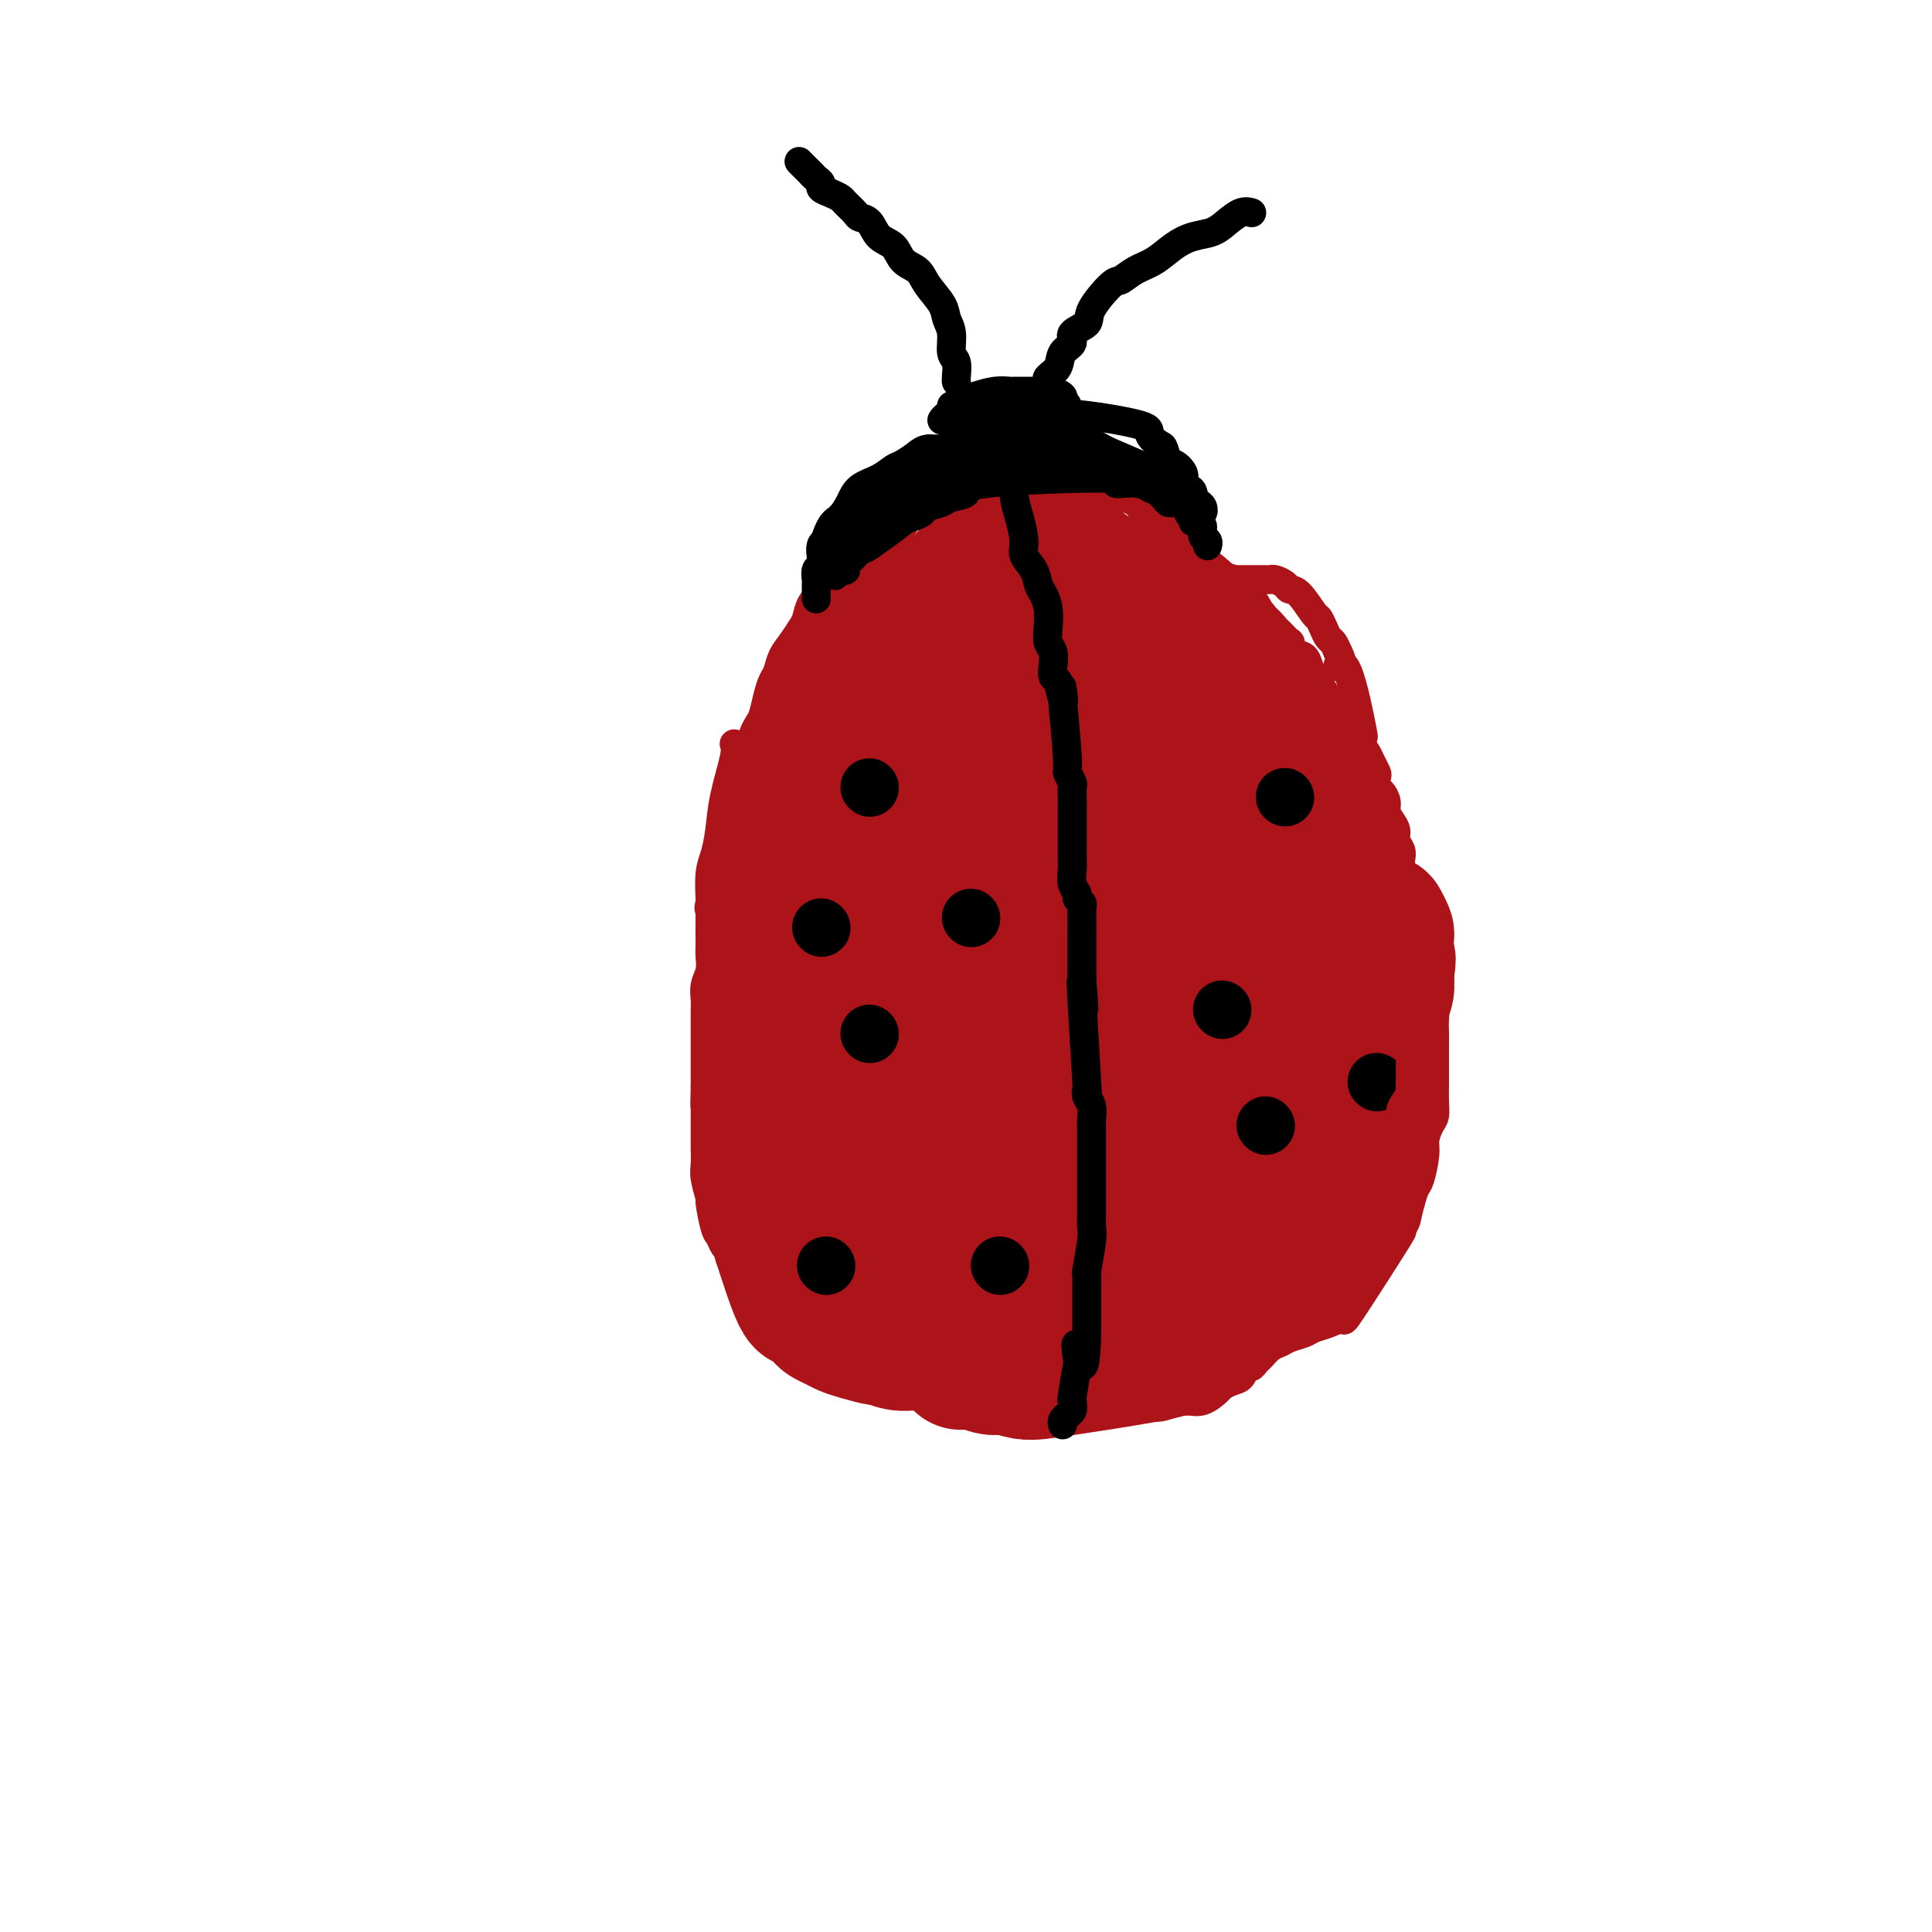 <svg viewBox='0 0 400 400' version='1.1' xmlns='http://www.w3.org/2000/svg' xmlns:xlink='http://www.w3.org/1999/xlink'><g fill='none' stroke='#AD1419' stroke-width='6' stroke-linecap='round' stroke-linejoin='round'><path d='M157,162c-0.289,-0.067 -0.578,-0.133 -2,3c-1.422,3.133 -3.978,9.467 -5,12c-1.022,2.533 -0.511,1.267 0,0'/><path d='M152,154c0.202,0.540 0.404,1.079 0,3c-0.404,1.921 -1.415,5.223 -2,8c-0.585,2.777 -0.745,5.027 -1,7c-0.255,1.973 -0.604,3.668 -1,5c-0.396,1.332 -0.838,2.302 -1,4c-0.162,1.698 -0.043,4.125 0,5c0.043,0.875 0.012,0.197 0,1c-0.012,0.803 -0.003,3.087 0,4c0.003,0.913 0.002,0.457 0,0'/><path d='M156,164c0.036,0.346 0.072,0.693 0,1c-0.072,0.307 -0.252,0.576 -1,2c-0.748,1.424 -2.064,4.003 -3,6c-0.936,1.997 -1.490,3.412 -2,5c-0.510,1.588 -0.974,3.349 -1,4c-0.026,0.651 0.385,0.191 0,1c-0.385,0.809 -1.567,2.888 -2,4c-0.433,1.112 -0.116,1.256 0,2c0.116,0.744 0.032,2.089 0,3c-0.032,0.911 -0.012,1.387 0,2c0.012,0.613 0.017,1.361 0,2c-0.017,0.639 -0.057,1.168 0,2c0.057,0.832 0.211,1.967 0,3c-0.211,1.033 -0.789,1.964 -1,3c-0.211,1.036 -0.057,2.177 0,3c0.057,0.823 0.015,1.327 0,2c-0.015,0.673 -0.004,1.513 0,2c0.004,0.487 0.001,0.621 0,1c-0.001,0.379 -0.000,1.005 0,2c0.000,0.995 0.000,2.360 0,3c-0.000,0.640 -0.000,0.556 0,1c0.000,0.444 0.000,1.414 0,2c-0.000,0.586 -0.000,0.786 0,1c0.000,0.214 0.000,0.442 0,1c-0.000,0.558 -0.000,1.445 0,2c0.000,0.555 0.000,0.777 0,1'/><path d='M146,225c-0.155,6.378 -0.041,3.324 0,2c0.041,-1.324 0.011,-0.917 0,0c-0.011,0.917 -0.003,2.343 0,3c0.003,0.657 0.001,0.545 0,1c-0.001,0.455 0.000,1.476 0,2c-0.000,0.524 -0.001,0.550 0,1c0.001,0.450 0.004,1.323 0,2c-0.004,0.677 -0.016,1.158 0,2c0.016,0.842 0.060,2.047 0,3c-0.060,0.953 -0.223,1.655 0,3c0.223,1.345 0.833,3.334 1,4c0.167,0.666 -0.109,0.010 0,1c0.109,0.990 0.603,3.626 1,5c0.397,1.374 0.697,1.484 1,2c0.303,0.516 0.610,1.436 1,2c0.390,0.564 0.864,0.771 1,1c0.136,0.229 -0.066,0.481 0,1c0.066,0.519 0.399,1.307 1,2c0.601,0.693 1.469,1.292 2,2c0.531,0.708 0.726,1.523 1,2c0.274,0.477 0.629,0.614 1,1c0.371,0.386 0.759,1.021 2,2c1.241,0.979 3.334,2.302 4,3c0.666,0.698 -0.095,0.771 0,1c0.095,0.229 1.048,0.615 2,1'/><path d='M164,274c2.699,3.309 1.448,1.583 1,1c-0.448,-0.583 -0.093,-0.022 1,1c1.093,1.022 2.925,2.506 4,3c1.075,0.494 1.394,-0.003 2,0c0.606,0.003 1.498,0.507 2,1c0.502,0.493 0.615,0.976 1,1c0.385,0.024 1.043,-0.410 2,0c0.957,0.410 2.215,1.665 3,2c0.785,0.335 1.099,-0.250 2,0c0.901,0.250 2.391,1.335 3,2c0.609,0.665 0.337,0.910 1,1c0.663,0.090 2.261,0.024 3,0c0.739,-0.024 0.621,-0.008 1,0c0.379,0.008 1.257,0.006 2,0c0.743,-0.006 1.353,-0.016 2,0c0.647,0.016 1.332,0.057 2,0c0.668,-0.057 1.318,-0.211 2,0c0.682,0.211 1.394,0.789 2,1c0.606,0.211 1.106,0.057 2,0c0.894,-0.057 2.183,-0.015 3,0c0.817,0.015 1.162,0.005 2,0c0.838,-0.005 2.168,-0.005 3,0c0.832,0.005 1.165,0.015 2,0c0.835,-0.015 2.171,-0.057 3,0c0.829,0.057 1.150,0.211 2,0c0.850,-0.211 2.229,-0.788 3,-1c0.771,-0.212 0.935,-0.061 2,0c1.065,0.061 3.033,0.030 5,0'/><path d='M227,286c6.488,-0.679 3.708,-2.376 3,-3c-0.708,-0.624 0.657,-0.177 2,0c1.343,0.177 2.665,0.082 3,0c0.335,-0.082 -0.318,-0.150 2,-1c2.318,-0.850 7.607,-2.482 10,-3c2.393,-0.518 1.891,0.079 2,0c0.109,-0.079 0.830,-0.833 1,-1c0.170,-0.167 -0.210,0.255 0,0c0.210,-0.255 1.011,-1.186 2,-2c0.989,-0.814 2.165,-1.513 3,-2c0.835,-0.487 1.330,-0.764 2,-1c0.670,-0.236 1.515,-0.431 2,-1c0.485,-0.569 0.609,-1.512 1,-2c0.391,-0.488 1.048,-0.520 2,-1c0.952,-0.480 2.199,-1.409 3,-2c0.801,-0.591 1.156,-0.844 2,-1c0.844,-0.156 2.177,-0.215 3,-1c0.823,-0.785 1.136,-2.296 2,-3c0.864,-0.704 2.278,-0.600 3,-1c0.722,-0.400 0.753,-1.304 1,-2c0.247,-0.696 0.711,-1.184 1,-2c0.289,-0.816 0.402,-1.962 1,-3c0.598,-1.038 1.681,-1.970 2,-3c0.319,-1.030 -0.126,-2.159 0,-3c0.126,-0.841 0.821,-1.394 1,-2c0.179,-0.606 -0.159,-1.265 0,-2c0.159,-0.735 0.816,-1.548 1,-2c0.184,-0.452 -0.104,-0.545 0,-1c0.104,-0.455 0.601,-1.273 1,-2c0.399,-0.727 0.699,-1.364 1,-2'/><path d='M284,237c1.327,-4.334 0.144,-3.170 0,-3c-0.144,0.170 0.750,-0.653 1,-1c0.250,-0.347 -0.143,-0.217 0,-2c0.143,-1.783 0.822,-5.478 1,-7c0.178,-1.522 -0.146,-0.871 0,-1c0.146,-0.129 0.761,-1.036 1,-2c0.239,-0.964 0.103,-1.984 0,-3c-0.103,-1.016 -0.171,-2.030 0,-3c0.171,-0.970 0.582,-1.898 1,-3c0.418,-1.102 0.844,-2.378 1,-3c0.156,-0.622 0.042,-0.589 0,-1c-0.042,-0.411 -0.011,-1.265 0,-2c0.011,-0.735 0.003,-1.350 0,-2c-0.003,-0.650 -0.001,-1.334 0,-2c0.001,-0.666 0.000,-1.315 0,-2c-0.000,-0.685 0.001,-1.405 0,-2c-0.001,-0.595 -0.003,-1.066 0,-2c0.003,-0.934 0.011,-2.332 0,-3c-0.011,-0.668 -0.042,-0.606 0,-1c0.042,-0.394 0.156,-1.245 0,-2c-0.156,-0.755 -0.580,-1.413 -1,-2c-0.420,-0.587 -0.834,-1.102 -1,-2c-0.166,-0.898 -0.083,-2.180 0,-3c0.083,-0.820 0.167,-1.179 0,-2c-0.167,-0.821 -0.583,-2.106 -1,-3c-0.417,-0.894 -0.833,-1.398 -1,-2c-0.167,-0.602 -0.083,-1.301 0,-2'/><path d='M285,174c-0.895,-6.024 -1.134,-3.585 -1,-3c0.134,0.585 0.639,-0.684 0,-3c-0.639,-2.316 -2.423,-5.680 -3,-7c-0.577,-1.320 0.053,-0.595 0,-1c-0.053,-0.405 -0.788,-1.939 -1,-3c-0.212,-1.061 0.098,-1.648 0,-2c-0.098,-0.352 -0.605,-0.469 -1,-1c-0.395,-0.531 -0.680,-1.476 -1,-2c-0.320,-0.524 -0.676,-0.629 -1,-1c-0.324,-0.371 -0.615,-1.009 -1,-2c-0.385,-0.991 -0.863,-2.334 -1,-3c-0.137,-0.666 0.066,-0.655 0,-1c-0.066,-0.345 -0.402,-1.047 -1,-2c-0.598,-0.953 -1.457,-2.158 -2,-3c-0.543,-0.842 -0.771,-1.320 -1,-2c-0.229,-0.680 -0.461,-1.562 -1,-2c-0.539,-0.438 -1.386,-0.430 -2,-1c-0.614,-0.570 -0.994,-1.716 -1,-2c-0.006,-0.284 0.363,0.295 0,0c-0.363,-0.295 -1.458,-1.462 -2,-2c-0.542,-0.538 -0.530,-0.445 -1,-1c-0.470,-0.555 -1.420,-1.757 -2,-2c-0.580,-0.243 -0.789,0.474 -1,0c-0.211,-0.474 -0.424,-2.138 -1,-3c-0.576,-0.862 -1.515,-0.922 -2,-1c-0.485,-0.078 -0.515,-0.175 -1,-1c-0.485,-0.825 -1.424,-2.379 -2,-3c-0.576,-0.621 -0.788,-0.311 -1,0'/><path d='M254,120c-3.043,-3.022 -2.649,-2.577 -2,-2c0.649,0.577 1.555,1.286 0,0c-1.555,-1.286 -5.570,-4.568 -7,-6c-1.430,-1.432 -0.274,-1.013 0,-1c0.274,0.013 -0.334,-0.381 -1,-1c-0.666,-0.619 -1.389,-1.462 -2,-2c-0.611,-0.538 -1.109,-0.771 -2,-1c-0.891,-0.229 -2.174,-0.452 -3,-1c-0.826,-0.548 -1.194,-1.419 -2,-2c-0.806,-0.581 -2.050,-0.873 -3,-1c-0.950,-0.127 -1.604,-0.090 -2,0c-0.396,0.090 -0.532,0.234 -1,0c-0.468,-0.234 -1.269,-0.847 -2,-1c-0.731,-0.153 -1.393,0.155 -2,0c-0.607,-0.155 -1.160,-0.774 -2,-1c-0.840,-0.226 -1.967,-0.061 -3,0c-1.033,0.061 -1.971,0.016 -3,0c-1.029,-0.016 -2.148,-0.004 -3,0c-0.852,0.004 -1.437,0.000 -2,0c-0.563,-0.000 -1.106,0.003 -2,0c-0.894,-0.003 -2.141,-0.011 -3,0c-0.859,0.011 -1.329,0.041 -2,0c-0.671,-0.041 -1.542,-0.152 -2,0c-0.458,0.152 -0.504,0.566 -1,1c-0.496,0.434 -1.441,0.886 -2,1c-0.559,0.114 -0.731,-0.110 -1,0c-0.269,0.110 -0.634,0.555 -1,1'/><path d='M198,104c-0.954,0.463 -0.839,0.120 -1,0c-0.161,-0.120 -0.599,-0.018 -1,0c-0.401,0.018 -0.765,-0.050 -1,0c-0.235,0.050 -0.342,0.217 -2,1c-1.658,0.783 -4.867,2.183 -6,3c-1.133,0.817 -0.189,1.052 0,1c0.189,-0.052 -0.376,-0.390 -1,0c-0.624,0.390 -1.308,1.508 -2,2c-0.692,0.492 -1.394,0.359 -2,1c-0.606,0.641 -1.118,2.055 -2,3c-0.882,0.945 -2.134,1.420 -3,2c-0.866,0.580 -1.344,1.264 -2,2c-0.656,0.736 -1.489,1.523 -2,2c-0.511,0.477 -0.700,0.646 -1,1c-0.300,0.354 -0.709,0.895 -1,1c-0.291,0.105 -0.462,-0.226 -1,0c-0.538,0.226 -1.443,1.008 -2,2c-0.557,0.992 -0.765,2.195 -1,3c-0.235,0.805 -0.497,1.212 -1,2c-0.503,0.788 -1.248,1.956 -2,3c-0.752,1.044 -1.511,1.964 -2,3c-0.489,1.036 -0.708,2.188 -1,3c-0.292,0.812 -0.657,1.282 -1,2c-0.343,0.718 -0.666,1.682 -1,3c-0.334,1.318 -0.681,2.988 -1,4c-0.319,1.012 -0.611,1.364 -1,2c-0.389,0.636 -0.874,1.556 -1,2c-0.126,0.444 0.107,0.413 0,1c-0.107,0.587 -0.553,1.794 -1,3'/><path d='M155,156c-2.172,6.106 -1.103,5.871 -1,6c0.103,0.129 -0.760,0.622 -1,1c-0.240,0.378 0.142,0.640 0,3c-0.142,2.360 -0.809,6.819 -1,9c-0.191,2.181 0.092,2.083 0,3c-0.092,0.917 -0.560,2.850 -1,4c-0.440,1.150 -0.854,1.519 -1,2c-0.146,0.481 -0.025,1.076 0,2c0.025,0.924 -0.046,2.177 0,3c0.046,0.823 0.210,1.217 0,2c-0.210,0.783 -0.792,1.955 -1,3c-0.208,1.045 -0.042,1.964 0,3c0.042,1.036 -0.041,2.190 0,3c0.041,0.810 0.207,1.276 0,2c-0.207,0.724 -0.788,1.705 -1,3c-0.212,1.295 -0.057,2.905 0,4c0.057,1.095 0.015,1.676 0,2c-0.015,0.324 -0.004,0.390 0,1c0.004,0.610 0.001,1.765 0,2c-0.001,0.235 -0.000,-0.449 0,0c0.000,0.449 0.000,2.031 0,3c-0.000,0.969 -0.000,1.324 0,2c0.000,0.676 0.000,1.673 0,3c-0.000,1.327 -0.000,2.986 0,4c0.000,1.014 0.000,1.385 0,2c-0.000,0.615 -0.000,1.473 0,2c0.000,0.527 0.000,0.722 0,1c-0.000,0.278 -0.000,0.639 0,1'/><path d='M148,232c-1.137,12.501 -0.478,5.752 0,4c0.478,-1.752 0.775,1.491 1,3c0.225,1.509 0.378,1.282 1,2c0.622,0.718 1.712,2.380 2,3c0.288,0.620 -0.226,0.196 0,1c0.226,0.804 1.192,2.834 2,4c0.808,1.166 1.459,1.467 2,2c0.541,0.533 0.971,1.299 1,2c0.029,0.701 -0.343,1.339 0,2c0.343,0.661 1.400,1.347 2,2c0.600,0.653 0.743,1.274 1,2c0.257,0.726 0.628,1.558 1,2c0.372,0.442 0.744,0.496 1,1c0.256,0.504 0.397,1.460 1,2c0.603,0.540 1.670,0.664 2,1c0.330,0.336 -0.077,0.882 0,1c0.077,0.118 0.638,-0.193 1,0c0.362,0.193 0.526,0.892 1,1c0.474,0.108 1.257,-0.373 2,0c0.743,0.373 1.444,1.601 2,2c0.556,0.399 0.967,-0.030 1,0c0.033,0.030 -0.311,0.520 0,1c0.311,0.480 1.279,0.951 2,1c0.721,0.049 1.196,-0.324 2,0c0.804,0.324 1.937,1.345 3,2c1.063,0.655 2.055,0.946 3,1c0.945,0.054 1.841,-0.127 3,0c1.159,0.127 2.579,0.564 4,1'/><path d='M189,275c4.386,1.702 2.349,0.456 2,0c-0.349,-0.456 0.988,-0.122 2,0c1.012,0.122 1.700,0.033 2,0c0.300,-0.033 0.213,-0.009 2,0c1.787,0.009 5.447,0.002 7,0c1.553,-0.002 0.997,-0.001 1,0c0.003,0.001 0.565,0.000 1,0c0.435,-0.000 0.745,-0.000 1,0c0.255,0.000 0.457,0.000 1,0c0.543,-0.000 1.429,0.000 2,0c0.571,-0.000 0.828,-0.000 1,0c0.172,0.000 0.260,0.000 1,0c0.740,-0.000 2.131,-0.000 3,0c0.869,0.000 1.215,0.001 2,0c0.785,-0.001 2.007,-0.004 3,0c0.993,0.004 1.755,0.015 2,0c0.245,-0.015 -0.027,-0.056 0,0c0.027,0.056 0.353,0.207 1,0c0.647,-0.207 1.613,-0.774 2,-1c0.387,-0.226 0.193,-0.113 0,0'/></g>
<g fill='none' stroke='#AD1419' stroke-width='28' stroke-linecap='round' stroke-linejoin='round'><path d='M195,125c-0.518,0.711 -1.037,1.422 -2,3c-0.963,1.578 -2.371,4.024 -3,7c-0.629,2.976 -0.480,6.483 -1,9c-0.520,2.517 -1.709,4.045 -2,6c-0.291,1.955 0.314,4.339 0,7c-0.314,2.661 -1.548,5.600 -2,8c-0.452,2.400 -0.120,4.263 0,7c0.120,2.737 0.030,6.349 0,9c-0.030,2.651 0.002,4.340 0,6c-0.002,1.660 -0.037,3.291 0,5c0.037,1.709 0.145,3.497 0,5c-0.145,1.503 -0.543,2.722 0,4c0.543,1.278 2.028,2.614 3,4c0.972,1.386 1.431,2.824 2,4c0.569,1.176 1.246,2.092 2,3c0.754,0.908 1.583,1.807 2,2c0.417,0.193 0.422,-0.321 1,0c0.578,0.321 1.729,1.476 2,2c0.271,0.524 -0.338,0.417 0,0c0.338,-0.417 1.624,-1.143 3,-2c1.376,-0.857 2.841,-1.846 4,-3c1.159,-1.154 2.012,-2.474 3,-4c0.988,-1.526 2.112,-3.257 3,-5c0.888,-1.743 1.539,-3.498 2,-5c0.461,-1.502 0.730,-2.751 1,-4'/><path d='M213,193c0.904,-3.909 0.164,-6.683 0,-8c-0.164,-1.317 0.249,-1.177 0,-3c-0.249,-1.823 -1.160,-5.610 -1,-7c0.160,-1.390 1.392,-0.382 0,-5c-1.392,-4.618 -5.409,-14.860 -7,-19c-1.591,-4.140 -0.756,-2.176 -1,-2c-0.244,0.176 -1.566,-1.435 -2,-2c-0.434,-0.565 0.022,-0.085 0,0c-0.022,0.085 -0.521,-0.225 -1,0c-0.479,0.225 -0.939,0.985 -2,2c-1.061,1.015 -2.723,2.284 -4,4c-1.277,1.716 -2.170,3.878 -3,6c-0.830,2.122 -1.596,4.203 -2,7c-0.404,2.797 -0.446,6.310 -1,9c-0.554,2.690 -1.620,4.558 -2,7c-0.380,2.442 -0.072,5.458 0,8c0.072,2.542 -0.090,4.611 0,7c0.090,2.389 0.432,5.098 1,8c0.568,2.902 1.360,5.999 2,8c0.640,2.001 1.127,2.908 2,4c0.873,1.092 2.131,2.370 3,3c0.869,0.630 1.351,0.614 2,0c0.649,-0.614 1.467,-1.825 3,-4c1.533,-2.175 3.781,-5.315 5,-8c1.219,-2.685 1.409,-4.916 2,-8c0.591,-3.084 1.582,-7.023 2,-11c0.418,-3.977 0.262,-7.994 0,-12c-0.262,-4.006 -0.631,-8.003 -1,-12'/><path d='M208,165c-0.269,-8.033 -1.443,-10.616 -2,-12c-0.557,-1.384 -0.498,-1.570 -1,-2c-0.502,-0.430 -1.563,-1.106 -2,-2c-0.437,-0.894 -0.248,-2.008 -3,-2c-2.752,0.008 -8.446,1.139 -11,2c-2.554,0.861 -1.968,1.454 -2,2c-0.032,0.546 -0.681,1.046 -1,2c-0.319,0.954 -0.309,2.363 -1,4c-0.691,1.637 -2.085,3.502 -3,6c-0.915,2.498 -1.351,5.627 -2,9c-0.649,3.373 -1.509,6.988 -2,10c-0.491,3.012 -0.611,5.421 -1,8c-0.389,2.579 -1.048,5.330 -1,7c0.048,1.670 0.801,2.260 0,5c-0.801,2.740 -3.157,7.630 1,3c4.157,-4.630 14.828,-18.781 19,-25c4.172,-6.219 1.844,-4.505 1,-6c-0.844,-1.495 -0.204,-6.198 0,-9c0.204,-2.802 -0.029,-3.703 0,-5c0.029,-1.297 0.319,-2.988 0,-4c-0.319,-1.012 -1.246,-1.343 -2,-2c-0.754,-0.657 -1.336,-1.640 -2,-2c-0.664,-0.360 -1.409,-0.097 -2,0c-0.591,0.097 -1.026,0.028 -2,0c-0.974,-0.028 -2.487,-0.014 -4,0'/><path d='M185,152c-1.865,0.944 -2.528,3.305 -3,2c-0.472,-1.305 -0.753,-6.277 -3,4c-2.247,10.277 -6.459,35.802 -8,46c-1.541,10.198 -0.410,5.069 0,4c0.410,-1.069 0.098,1.924 0,4c-0.098,2.076 0.018,3.237 0,5c-0.018,1.763 -0.170,4.127 0,5c0.170,0.873 0.662,0.254 1,0c0.338,-0.254 0.522,-0.142 1,0c0.478,0.142 1.249,0.316 2,0c0.751,-0.316 1.480,-1.120 2,-3c0.520,-1.880 0.829,-4.835 1,-7c0.171,-2.165 0.204,-3.541 0,-5c-0.204,-1.459 -0.645,-3.002 -1,-5c-0.355,-1.998 -0.624,-4.452 -1,-6c-0.376,-1.548 -0.857,-2.192 -1,-3c-0.143,-0.808 0.054,-1.782 0,-3c-0.054,-1.218 -0.358,-2.680 -1,-4c-0.642,-1.320 -1.622,-2.500 -2,-4c-0.378,-1.500 -0.154,-3.322 0,-5c0.154,-1.678 0.237,-3.212 0,-5c-0.237,-1.788 -0.796,-3.829 -1,-5c-0.204,-1.171 -0.055,-1.471 0,-2c0.055,-0.529 0.015,-1.286 0,-2c-0.015,-0.714 -0.004,-1.385 0,-2c0.004,-0.615 0.001,-1.176 0,-2c-0.001,-0.824 -0.001,-1.912 0,-3'/><path d='M171,156c-0.208,-4.392 -0.229,-2.373 0,-2c0.229,0.373 0.707,-0.898 1,-2c0.293,-1.102 0.400,-2.033 0,-2c-0.400,0.033 -1.306,1.029 1,-2c2.306,-3.029 7.826,-10.084 10,-13c2.174,-2.916 1.002,-1.694 1,-2c-0.002,-0.306 1.166,-2.141 2,-3c0.834,-0.859 1.333,-0.742 2,-1c0.667,-0.258 1.501,-0.892 2,-1c0.499,-0.108 0.663,0.311 1,0c0.337,-0.311 0.848,-1.353 1,-2c0.152,-0.647 -0.055,-0.898 0,-1c0.055,-0.102 0.373,-0.054 0,0c-0.373,0.054 -1.437,0.113 -2,0c-0.563,-0.113 -0.625,-0.400 -1,0c-0.375,0.400 -1.062,1.486 -2,2c-0.938,0.514 -2.126,0.455 -3,1c-0.874,0.545 -1.436,1.693 -2,3c-0.564,1.307 -1.132,2.773 -2,4c-0.868,1.227 -2.037,2.216 -3,3c-0.963,0.784 -1.721,1.365 -2,2c-0.279,0.635 -0.080,1.324 0,2c0.080,0.676 0.040,1.338 0,2'/><path d='M175,144c-1.787,3.274 -1.754,3.459 -2,4c-0.246,0.541 -0.770,1.437 -1,3c-0.230,1.563 -0.166,3.794 0,4c0.166,0.206 0.433,-1.613 0,3c-0.433,4.613 -1.565,15.658 -2,20c-0.435,4.342 -0.173,1.981 0,2c0.173,0.019 0.257,2.418 0,4c-0.257,1.582 -0.853,2.349 -1,3c-0.147,0.651 0.157,1.188 0,2c-0.157,0.812 -0.774,1.901 -1,3c-0.226,1.099 -0.061,2.210 0,3c0.061,0.790 0.016,1.260 0,2c-0.016,0.740 -0.004,1.752 0,3c0.004,1.248 0.001,2.733 0,4c-0.001,1.267 -0.000,2.317 0,3c0.000,0.683 0.000,0.998 0,2c-0.000,1.002 -0.000,2.692 0,4c0.000,1.308 -0.000,2.236 0,3c0.000,0.764 0.000,1.365 0,2c-0.000,0.635 -0.001,1.306 0,2c0.001,0.694 0.003,1.412 0,2c-0.003,0.588 -0.011,1.047 0,2c0.011,0.953 0.041,2.401 0,3c-0.041,0.599 -0.155,0.348 0,1c0.155,0.652 0.578,2.206 1,3c0.422,0.794 0.845,0.829 1,1c0.155,0.171 0.044,0.477 0,1c-0.044,0.523 -0.022,1.261 0,2'/><path d='M170,235c0.734,7.310 1.568,4.086 2,4c0.432,-0.086 0.462,2.966 0,4c-0.462,1.034 -1.416,0.050 0,3c1.416,2.950 5.203,9.835 7,13c1.797,3.165 1.605,2.609 2,3c0.395,0.391 1.376,1.729 2,2c0.624,0.271 0.890,-0.526 2,0c1.110,0.526 3.062,2.376 4,3c0.938,0.624 0.860,0.024 1,0c0.140,-0.024 0.498,0.530 1,1c0.502,0.470 1.146,0.858 2,1c0.854,0.142 1.917,0.038 3,0c1.083,-0.038 2.188,-0.010 3,0c0.812,0.010 1.333,0.003 2,0c0.667,-0.003 1.481,-0.001 2,0c0.519,0.001 0.743,0.001 1,0c0.257,-0.001 0.546,-0.003 1,0c0.454,0.003 1.073,0.012 2,0c0.927,-0.012 2.162,-0.045 3,0c0.838,0.045 1.278,0.166 2,0c0.722,-0.166 1.726,-0.621 3,-1c1.274,-0.379 2.819,-0.682 4,-1c1.181,-0.318 1.997,-0.652 3,-1c1.003,-0.348 2.193,-0.709 3,-1c0.807,-0.291 1.231,-0.512 2,-1c0.769,-0.488 1.885,-1.244 3,-2'/><path d='M230,262c3.373,-1.156 1.806,-0.545 2,-1c0.194,-0.455 2.149,-1.974 3,-2c0.851,-0.026 0.599,1.442 4,-2c3.401,-3.442 10.454,-11.794 13,-15c2.546,-3.206 0.583,-1.267 0,-1c-0.583,0.267 0.214,-1.139 1,-2c0.786,-0.861 1.562,-1.179 2,-2c0.438,-0.821 0.540,-2.146 1,-3c0.460,-0.854 1.279,-1.238 2,-2c0.721,-0.762 1.345,-1.904 2,-3c0.655,-1.096 1.340,-2.148 2,-3c0.660,-0.852 1.294,-1.504 2,-2c0.706,-0.496 1.485,-0.835 2,-2c0.515,-1.165 0.765,-3.155 1,-5c0.235,-1.845 0.454,-3.546 1,-5c0.546,-1.454 1.418,-2.661 2,-4c0.582,-1.339 0.874,-2.811 1,-4c0.126,-1.189 0.086,-2.095 0,-3c-0.086,-0.905 -0.218,-1.808 0,-3c0.218,-1.192 0.788,-2.671 1,-4c0.212,-1.329 0.068,-2.507 0,-4c-0.068,-1.493 -0.060,-3.300 0,-5c0.060,-1.700 0.171,-3.293 0,-5c-0.171,-1.707 -0.623,-3.526 -1,-5c-0.377,-1.474 -0.678,-2.601 -1,-4c-0.322,-1.399 -0.664,-3.069 -1,-4c-0.336,-0.931 -0.668,-1.123 -1,-2c-0.332,-0.877 -0.666,-2.438 -1,-4'/><path d='M267,161c-0.707,-5.605 0.026,-3.117 0,-3c-0.026,0.117 -0.812,-2.138 -2,-4c-1.188,-1.862 -2.780,-3.330 -3,-4c-0.220,-0.670 0.930,-0.543 -1,-4c-1.930,-3.457 -6.940,-10.497 -9,-13c-2.060,-2.503 -1.169,-0.470 -1,0c0.169,0.470 -0.382,-0.623 -1,-1c-0.618,-0.377 -1.302,-0.039 -2,0c-0.698,0.039 -1.410,-0.222 -2,0c-0.590,0.222 -1.057,0.925 -2,2c-0.943,1.075 -2.360,2.521 -3,4c-0.640,1.479 -0.501,2.993 -1,5c-0.499,2.007 -1.636,4.509 -2,7c-0.364,2.491 0.046,4.972 0,8c-0.046,3.028 -0.548,6.601 -1,10c-0.452,3.399 -0.854,6.622 -1,10c-0.146,3.378 -0.037,6.912 0,10c0.037,3.088 0.001,5.732 0,9c-0.001,3.268 0.034,7.160 0,10c-0.034,2.840 -0.136,4.627 0,7c0.136,2.373 0.509,5.332 1,7c0.491,1.668 1.100,2.046 2,3c0.900,0.954 2.092,2.484 3,3c0.908,0.516 1.530,0.020 3,0c1.470,-0.020 3.786,0.438 5,0c1.214,-0.438 1.327,-1.772 2,-3c0.673,-1.228 1.907,-2.351 3,-5c1.093,-2.649 2.047,-6.825 3,-11'/><path d='M258,208c1.484,-4.502 1.193,-6.257 1,-8c-0.193,-1.743 -0.290,-3.476 0,-4c0.290,-0.524 0.966,0.159 0,-4c-0.966,-4.159 -3.575,-13.159 -5,-16c-1.425,-2.841 -1.665,0.479 -3,3c-1.335,2.521 -3.766,4.243 -6,7c-2.234,2.757 -4.272,6.549 -5,8c-0.728,1.451 -0.148,0.561 -1,4c-0.852,3.439 -3.137,11.206 -4,16c-0.863,4.794 -0.304,6.613 0,9c0.304,2.387 0.354,5.340 0,7c-0.354,1.660 -1.110,2.026 0,3c1.110,0.974 4.088,2.555 6,2c1.912,-0.555 2.759,-3.245 4,-6c1.241,-2.755 2.878,-5.575 4,-9c1.122,-3.425 1.731,-7.455 2,-11c0.269,-3.545 0.199,-6.604 0,-9c-0.199,-2.396 -0.527,-4.128 -1,-5c-0.473,-0.872 -1.091,-0.884 -2,-1c-0.909,-0.116 -2.108,-0.336 -4,0c-1.892,0.336 -4.477,1.228 -7,3c-2.523,1.772 -4.986,4.423 -7,7c-2.014,2.577 -3.581,5.078 -5,8c-1.419,2.922 -2.691,6.263 -4,9c-1.309,2.737 -2.654,4.868 -4,7'/><path d='M217,228c-2.942,5.771 -0.297,4.697 0,5c0.297,0.303 -1.753,1.983 0,4c1.753,2.017 7.309,4.370 10,5c2.691,0.630 2.516,-0.464 3,-1c0.484,-0.536 1.625,-0.514 2,-2c0.375,-1.486 -0.018,-4.479 0,-6c0.018,-1.521 0.445,-1.571 0,-5c-0.445,-3.429 -1.763,-10.239 -3,-13c-1.237,-2.761 -2.394,-1.474 -4,-1c-1.606,0.474 -3.660,0.136 -6,1c-2.340,0.864 -4.966,2.929 -7,5c-2.034,2.071 -3.475,4.146 -5,6c-1.525,1.854 -3.133,3.485 -4,6c-0.867,2.515 -0.993,5.913 -1,9c-0.007,3.087 0.105,5.864 0,8c-0.105,2.136 -0.428,3.632 0,5c0.428,1.368 1.608,2.607 3,3c1.392,0.393 2.996,-0.059 5,0c2.004,0.059 4.408,0.629 6,0c1.592,-0.629 2.371,-2.459 4,-6c1.629,-3.541 4.107,-8.795 5,-12c0.893,-3.205 0.202,-4.363 0,-8c-0.202,-3.637 0.085,-9.753 0,-13c-0.085,-3.247 -0.543,-3.623 -1,-4'/><path d='M224,214c-1.264,-3.768 -3.922,-0.688 -7,3c-3.078,3.688 -6.574,7.985 -9,9c-2.426,1.015 -3.781,-1.250 -3,5c0.781,6.250 3.699,21.015 6,25c2.301,3.985 3.985,-2.812 6,-7c2.015,-4.188 4.360,-5.768 6,-8c1.640,-2.232 2.577,-5.118 4,-8c1.423,-2.882 3.334,-5.761 5,-9c1.666,-3.239 3.086,-6.837 4,-10c0.914,-3.163 1.321,-5.889 2,-8c0.679,-2.111 1.631,-3.606 2,-5c0.369,-1.394 0.155,-2.686 0,-4c-0.155,-1.314 -0.252,-2.651 0,-4c0.252,-1.349 0.852,-2.710 1,-4c0.148,-1.290 -0.158,-2.511 0,-4c0.158,-1.489 0.778,-3.248 1,-5c0.222,-1.752 0.045,-3.497 0,-5c-0.045,-1.503 0.040,-2.765 0,-4c-0.040,-1.235 -0.207,-2.445 0,-4c0.207,-1.555 0.788,-3.455 1,-5c0.212,-1.545 0.057,-2.734 0,-4c-0.057,-1.266 -0.014,-2.607 0,-4c0.014,-1.393 0.001,-2.837 0,-4c-0.001,-1.163 0.010,-2.044 0,-3c-0.010,-0.956 -0.041,-1.988 0,-3c0.041,-1.012 0.155,-2.003 0,-3c-0.155,-0.997 -0.577,-1.998 -1,-3'/><path d='M242,138c0.092,-10.384 -0.678,-4.843 -1,-3c-0.322,1.843 -0.194,-0.011 0,-1c0.194,-0.989 0.456,-1.112 -1,-3c-1.456,-1.888 -4.631,-5.539 -6,-7c-1.369,-1.461 -0.933,-0.731 -1,-1c-0.067,-0.269 -0.636,-1.538 -1,-2c-0.364,-0.462 -0.524,-0.118 -1,0c-0.476,0.118 -1.268,0.009 -2,0c-0.732,-0.009 -1.404,0.081 -2,0c-0.596,-0.081 -1.117,-0.333 -2,0c-0.883,0.333 -2.130,1.252 -3,2c-0.870,0.748 -1.365,1.324 -2,2c-0.635,0.676 -1.410,1.452 -2,3c-0.590,1.548 -0.996,3.869 -1,6c-0.004,2.131 0.393,4.073 0,7c-0.393,2.927 -1.578,6.841 -2,9c-0.422,2.159 -0.083,2.564 0,4c0.083,1.436 -0.092,3.905 0,6c0.092,2.095 0.452,3.817 1,5c0.548,1.183 1.286,1.826 2,2c0.714,0.174 1.404,-0.121 2,0c0.596,0.121 1.097,0.659 2,0c0.903,-0.659 2.206,-2.516 3,-4c0.794,-1.484 1.079,-2.594 2,-4c0.921,-1.406 2.479,-3.109 3,-5c0.521,-1.891 0.006,-3.969 0,-6c-0.006,-2.031 0.497,-4.016 1,-6'/><path d='M231,142c0.491,-3.058 1.219,-4.703 1,-7c-0.219,-2.297 -1.383,-5.245 -2,-7c-0.617,-1.755 -0.686,-2.316 -1,-3c-0.314,-0.684 -0.871,-1.493 -1,-2c-0.129,-0.507 0.172,-0.714 0,-1c-0.172,-0.286 -0.815,-0.650 -1,-1c-0.185,-0.350 0.088,-0.686 0,-1c-0.088,-0.314 -0.535,-0.605 -1,-1c-0.465,-0.395 -0.946,-0.894 -1,-1c-0.054,-0.106 0.320,0.182 0,0c-0.320,-0.182 -1.335,-0.833 -2,-1c-0.665,-0.167 -0.979,0.152 -1,0c-0.021,-0.152 0.250,-0.773 0,-1c-0.250,-0.227 -1.022,-0.061 -2,0c-0.978,0.061 -2.163,0.016 -3,0c-0.837,-0.016 -1.326,-0.004 -2,0c-0.674,0.004 -1.533,0.000 -2,0c-0.467,-0.000 -0.543,0.003 -1,0c-0.457,-0.003 -1.295,-0.013 -2,0c-0.705,0.013 -1.278,0.048 -2,0c-0.722,-0.048 -1.594,-0.179 -2,0c-0.406,0.179 -0.346,0.666 -1,1c-0.654,0.334 -2.022,0.513 -3,1c-0.978,0.487 -1.565,1.282 -2,2c-0.435,0.718 -0.717,1.359 -1,2'/><path d='M199,122c-1.472,1.544 -1.651,2.405 -2,3c-0.349,0.595 -0.869,0.924 -2,2c-1.131,1.076 -2.874,2.899 -3,3c-0.126,0.101 1.366,-1.519 -2,3c-3.366,4.519 -11.588,15.176 -15,20c-3.412,4.824 -2.013,3.815 -2,4c0.013,0.185 -1.358,1.565 -2,3c-0.642,1.435 -0.553,2.926 -1,4c-0.447,1.074 -1.429,1.733 -2,3c-0.571,1.267 -0.730,3.143 -1,5c-0.270,1.857 -0.651,3.694 -1,5c-0.349,1.306 -0.667,2.081 -1,3c-0.333,0.919 -0.681,1.981 -1,3c-0.319,1.019 -0.610,1.994 -1,3c-0.390,1.006 -0.879,2.042 -1,3c-0.121,0.958 0.125,1.837 0,3c-0.125,1.163 -0.622,2.611 -1,4c-0.378,1.389 -0.637,2.720 -1,4c-0.363,1.280 -0.829,2.510 -1,4c-0.171,1.490 -0.047,3.241 0,5c0.047,1.759 0.016,3.525 0,5c-0.016,1.475 -0.018,2.660 0,4c0.018,1.340 0.057,2.834 0,4c-0.057,1.166 -0.211,2.003 0,3c0.211,0.997 0.788,2.153 1,3c0.212,0.847 0.061,1.385 0,2c-0.061,0.615 -0.030,1.308 0,2'/><path d='M160,232c0.581,4.710 1.532,2.484 2,2c0.468,-0.484 0.451,0.775 1,2c0.549,1.225 1.662,2.416 2,3c0.338,0.584 -0.099,0.562 1,4c1.099,3.438 3.732,10.336 5,13c1.268,2.664 1.169,1.095 1,1c-0.169,-0.095 -0.407,1.284 0,2c0.407,0.716 1.459,0.769 2,1c0.541,0.231 0.571,0.639 1,1c0.429,0.361 1.255,0.674 2,1c0.745,0.326 1.407,0.665 2,1c0.593,0.335 1.117,0.667 2,1c0.883,0.333 2.125,0.667 3,1c0.875,0.333 1.385,0.664 2,1c0.615,0.336 1.337,0.679 2,1c0.663,0.321 1.266,0.622 2,1c0.734,0.378 1.599,0.833 2,1c0.401,0.167 0.338,0.046 1,0c0.662,-0.046 2.049,-0.016 3,0c0.951,0.016 1.465,0.019 2,0c0.535,-0.019 1.092,-0.060 2,0c0.908,0.060 2.168,0.223 3,0c0.832,-0.223 1.237,-0.830 2,-1c0.763,-0.170 1.885,0.099 3,0c1.115,-0.099 2.223,-0.565 3,-1c0.777,-0.435 1.222,-0.839 2,-1c0.778,-0.161 1.889,-0.081 3,0'/><path d='M216,266c4.037,-0.714 2.131,-0.998 2,-1c-0.131,-0.002 1.514,0.278 3,0c1.486,-0.278 2.814,-1.112 3,-1c0.186,0.112 -0.770,1.172 3,-3c3.770,-4.172 12.267,-13.575 16,-18c3.733,-4.425 2.701,-3.870 3,-4c0.299,-0.130 1.929,-0.944 3,-2c1.071,-1.056 1.582,-2.355 2,-3c0.418,-0.645 0.743,-0.637 1,-1c0.257,-0.363 0.445,-1.096 1,-2c0.555,-0.904 1.476,-1.979 2,-3c0.524,-1.021 0.651,-1.989 1,-3c0.349,-1.011 0.919,-2.065 1,-3c0.081,-0.935 -0.328,-1.753 0,-3c0.328,-1.247 1.393,-2.924 2,-4c0.607,-1.076 0.757,-1.550 1,-2c0.243,-0.450 0.580,-0.876 1,-1c0.420,-0.124 0.922,0.053 1,0c0.078,-0.053 -0.269,-0.336 0,0c0.269,0.336 1.154,1.293 2,2c0.846,0.707 1.652,1.166 2,2c0.348,0.834 0.237,2.044 1,3c0.763,0.956 2.400,1.658 3,2c0.600,0.342 0.161,0.323 0,1c-0.161,0.677 -0.046,2.051 0,3c0.046,0.949 0.023,1.475 0,2'/><path d='M270,227c-0.125,1.242 -0.439,1.348 -1,2c-0.561,0.652 -1.371,1.852 -2,3c-0.629,1.148 -1.078,2.244 -1,2c0.078,-0.244 0.684,-1.829 -2,1c-2.684,2.829 -8.659,10.070 -11,13c-2.341,2.930 -1.049,1.548 -1,2c0.049,0.452 -1.146,2.740 -2,4c-0.854,1.260 -1.366,1.494 -2,2c-0.634,0.506 -1.389,1.283 -2,2c-0.611,0.717 -1.080,1.373 -2,2c-0.920,0.627 -2.293,1.225 -4,2c-1.707,0.775 -3.749,1.728 -5,2c-1.251,0.272 -1.712,-0.138 -2,0c-0.288,0.138 -0.403,0.824 -1,1c-0.597,0.176 -1.675,-0.159 -2,0c-0.325,0.159 0.103,0.813 0,1c-0.103,0.187 -0.737,-0.094 -1,0c-0.263,0.094 -0.157,0.562 0,1c0.157,0.438 0.363,0.846 1,1c0.637,0.154 1.704,0.055 3,0c1.296,-0.055 2.822,-0.066 4,0c1.178,0.066 2.010,0.210 3,0c0.990,-0.210 2.140,-0.774 3,-1c0.860,-0.226 1.430,-0.113 2,0'/><path d='M245,267c2.825,0.029 1.887,-0.400 2,-1c0.113,-0.600 1.276,-1.371 2,-1c0.724,0.371 1.010,1.883 3,-2c1.990,-3.883 5.684,-13.161 7,-17c1.316,-3.839 0.253,-2.239 0,-2c-0.253,0.239 0.303,-0.883 1,-2c0.697,-1.117 1.535,-2.227 2,-3c0.465,-0.773 0.558,-1.207 1,-2c0.442,-0.793 1.233,-1.945 2,-3c0.767,-1.055 1.511,-2.013 2,-3c0.489,-0.987 0.723,-2.003 1,-3c0.277,-0.997 0.596,-1.973 1,-3c0.404,-1.027 0.893,-2.104 1,-3c0.107,-0.896 -0.167,-1.612 0,-2c0.167,-0.388 0.777,-0.449 1,-1c0.223,-0.551 0.060,-1.593 0,-2c-0.060,-0.407 -0.016,-0.180 0,0c0.016,0.180 0.005,0.312 0,1c-0.005,0.688 -0.005,1.931 0,3c0.005,1.069 0.015,1.963 0,3c-0.015,1.037 -0.056,2.216 0,3c0.056,0.784 0.207,1.173 0,2c-0.207,0.827 -0.774,2.094 -1,3c-0.226,0.906 -0.113,1.453 0,2'/><path d='M270,234c-0.686,3.349 -1.902,4.220 -2,4c-0.098,-0.220 0.923,-1.531 0,1c-0.923,2.531 -3.791,8.906 -5,12c-1.209,3.094 -0.761,2.909 -1,3c-0.239,0.091 -1.165,0.457 -2,1c-0.835,0.543 -1.577,1.263 -2,2c-0.423,0.737 -0.525,1.493 -1,2c-0.475,0.507 -1.323,0.766 -2,1c-0.677,0.234 -1.184,0.444 -2,1c-0.816,0.556 -1.940,1.458 -3,2c-1.060,0.542 -2.055,0.724 -3,1c-0.945,0.276 -1.839,0.648 -3,1c-1.161,0.352 -2.590,0.686 -4,1c-1.410,0.314 -2.800,0.609 -4,1c-1.200,0.391 -2.210,0.877 -3,1c-0.790,0.123 -1.359,-0.117 -2,0c-0.641,0.117 -1.355,0.592 -2,1c-0.645,0.408 -1.221,0.751 -2,1c-0.779,0.249 -1.760,0.406 -3,1c-1.240,0.594 -2.740,1.625 -4,2c-1.260,0.375 -2.281,0.094 -3,0c-0.719,-0.094 -1.137,0.000 -2,0c-0.863,-0.000 -2.170,-0.094 -3,0c-0.830,0.094 -1.181,0.376 -2,0c-0.819,-0.376 -2.105,-1.409 -3,-2c-0.895,-0.591 -1.399,-0.740 -2,-1c-0.601,-0.260 -1.301,-0.630 -2,-1'/><path d='M203,269c-3.231,-1.046 -2.810,-1.660 -3,-2c-0.190,-0.340 -0.993,-0.404 -2,-1c-1.007,-0.596 -2.220,-1.724 -2,-1c0.220,0.724 1.873,3.299 -2,-1c-3.873,-4.299 -13.273,-15.474 -17,-20c-3.727,-4.526 -1.781,-2.404 -1,-2c0.781,0.404 0.399,-0.910 0,-2c-0.399,-1.090 -0.814,-1.956 -1,-3c-0.186,-1.044 -0.144,-2.266 0,-3c0.144,-0.734 0.391,-0.981 0,-1c-0.391,-0.019 -1.418,0.191 -2,0c-0.582,-0.191 -0.718,-0.782 -1,-1c-0.282,-0.218 -0.710,-0.064 -1,0c-0.290,0.064 -0.442,0.039 -1,0c-0.558,-0.039 -1.523,-0.091 -2,0c-0.477,0.091 -0.468,0.324 -1,1c-0.532,0.676 -1.607,1.795 -2,3c-0.393,1.205 -0.103,2.496 0,5c0.103,2.504 0.021,6.219 0,8c-0.021,1.781 0.019,1.626 0,2c-0.019,0.374 -0.098,1.275 0,2c0.098,0.725 0.373,1.272 0,1c-0.373,-0.272 -1.392,-1.363 -2,-2c-0.608,-0.637 -0.804,-0.818 -1,-1'/><path d='M162,251c-0.844,-0.134 -1.454,0.530 -2,0c-0.546,-0.530 -1.029,-2.254 0,1c1.029,3.254 3.570,11.488 5,15c1.430,3.512 1.748,2.303 2,2c0.252,-0.303 0.437,0.300 1,1c0.563,0.700 1.503,1.497 2,2c0.497,0.503 0.550,0.713 1,1c0.450,0.287 1.295,0.650 2,1c0.705,0.350 1.269,0.686 2,1c0.731,0.314 1.627,0.606 3,1c1.373,0.394 3.222,0.890 4,1c0.778,0.110 0.483,-0.167 1,0c0.517,0.167 1.844,0.776 3,1c1.156,0.224 2.139,0.061 3,0c0.861,-0.061 1.599,-0.020 3,0c1.401,0.020 3.465,0.020 5,0c1.535,-0.020 2.543,-0.061 3,0c0.457,0.061 0.365,0.223 1,0c0.635,-0.223 1.997,-0.829 3,-1c1.003,-0.171 1.647,0.095 3,0c1.353,-0.095 3.414,-0.551 5,-1c1.586,-0.449 2.696,-0.890 3,-1c0.304,-0.110 -0.199,0.111 3,-1c3.199,-1.111 10.099,-3.556 17,-6'/><path d='M235,268c3.112,-0.863 -0.609,0.979 2,-1c2.609,-1.979 11.549,-7.779 15,-10c3.451,-2.221 1.413,-0.863 1,-1c-0.413,-0.137 0.799,-1.769 2,-4c1.201,-2.231 2.392,-5.060 3,-6c0.608,-0.940 0.634,0.008 1,0c0.366,-0.008 1.072,-0.971 2,-2c0.928,-1.029 2.079,-2.122 3,-3c0.921,-0.878 1.614,-1.540 2,-2c0.386,-0.460 0.466,-0.718 1,-1c0.534,-0.282 1.523,-0.587 2,-1c0.477,-0.413 0.441,-0.934 1,-1c0.559,-0.066 1.713,0.322 2,0c0.287,-0.322 -0.294,-1.354 0,-2c0.294,-0.646 1.464,-0.905 2,-1c0.536,-0.095 0.439,-0.027 1,-2c0.561,-1.973 1.781,-5.986 3,-10'/><path d='M278,221c1.155,-3.187 1.041,-3.655 1,-4c-0.041,-0.345 -0.011,-0.569 0,0c0.011,0.569 0.003,1.930 0,3c-0.003,1.070 -0.001,1.847 0,2c0.001,0.153 0.000,-0.320 0,0c-0.000,0.320 0.000,1.434 0,2c-0.000,0.566 -0.000,0.585 0,1c0.000,0.415 0.001,1.226 0,2c-0.001,0.774 -0.003,1.510 0,2c0.003,0.490 0.013,0.733 0,1c-0.013,0.267 -0.047,0.556 0,1c0.047,0.444 0.174,1.042 0,2c-0.174,0.958 -0.650,2.276 -1,3c-0.350,0.724 -0.572,0.855 -1,1c-0.428,0.145 -1.060,0.304 -2,2c-0.940,1.696 -2.188,4.929 -3,7c-0.812,2.071 -1.190,2.978 -2,4c-0.810,1.022 -2.053,2.157 -3,3c-0.947,0.843 -1.598,1.392 -2,2c-0.402,0.608 -0.555,1.275 -1,2c-0.445,0.725 -1.184,1.507 -2,2c-0.816,0.493 -1.710,0.696 -2,1c-0.290,0.304 0.025,0.710 0,1c-0.025,0.290 -0.391,0.463 -1,1c-0.609,0.537 -1.460,1.439 -2,2c-0.540,0.561 -0.770,0.780 -1,1'/><path d='M256,265c-3.387,4.472 -0.855,1.153 -4,2c-3.145,0.847 -11.965,5.859 -16,8c-4.035,2.141 -3.283,1.411 -3,1c0.283,-0.411 0.098,-0.503 -1,0c-1.098,0.503 -3.110,1.602 -4,2c-0.890,0.398 -0.658,0.096 -1,0c-0.342,-0.096 -1.258,0.016 -2,0c-0.742,-0.016 -1.309,-0.158 -2,0c-0.691,0.158 -1.505,0.617 -3,1c-1.495,0.383 -3.671,0.691 -5,1c-1.329,0.309 -1.812,0.619 -3,1c-1.188,0.381 -3.081,0.834 -4,1c-0.919,0.166 -0.862,0.044 -1,0c-0.138,-0.044 -0.470,-0.012 -1,0c-0.530,0.012 -1.258,0.003 -2,0c-0.742,-0.003 -1.496,-0.002 -2,0c-0.504,0.002 -0.757,0.004 -1,0c-0.243,-0.004 -0.477,-0.015 -1,0c-0.523,0.015 -1.336,0.056 -1,0c0.336,-0.056 1.821,-0.207 3,0c1.179,0.207 2.051,0.774 3,1c0.949,0.226 1.974,0.113 3,0'/><path d='M208,283c1.843,0.377 2.951,0.819 4,1c1.049,0.181 2.039,0.101 3,0c0.961,-0.101 1.892,-0.224 7,-1c5.108,-0.776 14.394,-2.206 18,-3c3.606,-0.794 1.533,-0.950 1,-1c-0.533,-0.050 0.476,0.008 1,0c0.524,-0.008 0.564,-0.081 1,0c0.436,0.081 1.266,0.316 2,0c0.734,-0.316 1.370,-1.184 2,-2c0.630,-0.816 1.254,-1.581 2,-2c0.746,-0.419 1.615,-0.492 2,-1c0.385,-0.508 0.287,-1.450 1,-2c0.713,-0.550 2.235,-0.709 3,-1c0.765,-0.291 0.771,-0.713 1,-1c0.229,-0.287 0.681,-0.439 1,-1c0.319,-0.561 0.504,-1.531 1,-2c0.496,-0.469 1.302,-0.437 2,-1c0.698,-0.563 1.289,-1.722 2,-2c0.711,-0.278 1.542,0.324 2,0c0.458,-0.324 0.542,-1.574 1,-2c0.458,-0.426 1.288,-0.029 2,0c0.712,0.029 1.304,-0.312 2,-1c0.696,-0.688 1.495,-1.724 2,-2c0.505,-0.276 0.716,0.207 1,0c0.284,-0.207 0.642,-1.103 1,-2'/><path d='M273,257c5.127,-4.008 2.944,-3.027 2,-3c-0.944,0.027 -0.649,-0.898 0,-2c0.649,-1.102 1.651,-2.379 2,-3c0.349,-0.621 0.045,-0.585 1,-3c0.955,-2.415 3.169,-7.282 4,-9c0.831,-1.718 0.279,-0.288 0,0c-0.279,0.288 -0.285,-0.567 0,-1c0.285,-0.433 0.861,-0.444 1,-1c0.139,-0.556 -0.160,-1.658 0,-2c0.160,-0.342 0.779,0.077 1,0c0.221,-0.077 0.045,-0.649 0,-1c-0.045,-0.351 0.040,-0.479 0,-1c-0.040,-0.521 -0.207,-1.434 0,-2c0.207,-0.566 0.788,-0.785 1,-1c0.212,-0.215 0.057,-0.424 0,-1c-0.057,-0.576 -0.015,-1.517 0,-2c0.015,-0.483 0.004,-0.506 0,-1c-0.004,-0.494 -0.002,-1.458 0,-2c0.002,-0.542 0.004,-0.664 0,-1c-0.004,-0.336 -0.015,-0.888 0,-2c0.015,-1.112 0.056,-2.784 0,-4c-0.056,-1.216 -0.207,-1.977 0,-3c0.207,-1.023 0.774,-2.307 1,-3c0.226,-0.693 0.112,-0.794 0,-1c-0.112,-0.206 -0.223,-0.517 0,-1c0.223,-0.483 0.778,-1.138 1,-2c0.222,-0.862 0.111,-1.931 0,-3'/><path d='M287,202c0.772,-5.732 0.203,-2.563 0,-2c-0.203,0.563 -0.041,-1.482 0,-3c0.041,-1.518 -0.041,-2.510 0,-3c0.041,-0.490 0.203,-0.478 0,-1c-0.203,-0.522 -0.772,-1.578 -1,-2c-0.228,-0.422 -0.114,-0.211 0,0'/></g>
<g fill='none' stroke='#000000' stroke-width='12' stroke-linecap='round' stroke-linejoin='round'><path d='M180,163c0.000,0.000 0.100,0.100 0.1,0.1'/><path d='M180,214c0.000,0.000 0.100,0.100 0.1,0.1'/><path d='M207,262c0.000,0.000 0.100,0.100 0.1,0.1'/><path d='M266,165c0.000,0.000 0.100,0.100 0.1,0.1'/><path d='M262,233c0.000,0.000 0.100,0.100 0.1,0.1'/><path d='M201,190c0.000,0.000 0.100,0.100 0.1,0.1'/><path d='M170,192c0.000,0.000 0.100,0.100 0.1,0.1'/><path d='M171,262c0.000,0.000 0.100,0.100 0.1,0.1'/><path d='M253,209c0.000,0.000 0.100,0.100 0.1,0.1'/><path d='M285,224c0.000,0.000 0.100,0.100 0.1,0.1'/></g>
<g fill='none' stroke='#000000' stroke-width='6' stroke-linecap='round' stroke-linejoin='round'><path d='M210,99c0.021,0.169 0.042,0.338 0,1c-0.042,0.662 -0.148,1.818 0,3c0.148,1.182 0.550,2.389 1,4c0.450,1.611 0.946,3.624 1,5c0.054,1.376 -0.336,2.114 0,3c0.336,0.886 1.397,1.920 2,3c0.603,1.080 0.749,2.204 1,3c0.251,0.796 0.607,1.262 1,2c0.393,0.738 0.824,1.748 1,3c0.176,1.252 0.099,2.745 0,4c-0.099,1.255 -0.220,2.273 0,3c0.220,0.727 0.781,1.164 1,2c0.219,0.836 0.098,2.071 0,3c-0.098,0.929 -0.171,1.551 0,2c0.171,0.449 0.585,0.724 1,1'/><path d='M219,141c1.636,7.013 1.227,3.546 1,2c-0.227,-1.546 -0.271,-1.172 0,2c0.271,3.172 0.857,9.143 1,12c0.143,2.857 -0.158,2.599 0,3c0.158,0.401 0.774,1.462 1,2c0.226,0.538 0.060,0.554 0,1c-0.060,0.446 -0.016,1.323 0,2c0.016,0.677 0.004,1.155 0,2c-0.004,0.845 -0.001,2.057 0,3c0.001,0.943 0.000,1.618 0,2c-0.000,0.382 0.000,0.472 0,1c-0.000,0.528 -0.001,1.496 0,2c0.001,0.504 0.004,0.544 0,1c-0.004,0.456 -0.016,1.326 0,2c0.016,0.674 0.061,1.150 0,2c-0.061,0.850 -0.226,2.072 0,3c0.226,0.928 0.845,1.560 1,2c0.155,0.440 -0.155,0.688 0,1c0.155,0.312 0.774,0.689 1,1c0.226,0.311 0.061,0.557 0,1c-0.061,0.443 -0.016,1.085 0,2c0.016,0.915 0.004,2.104 0,3c-0.004,0.896 -0.001,1.498 0,2c0.001,0.502 0.000,0.904 0,2c-0.000,1.096 -0.000,2.884 0,4c0.000,1.116 0.000,1.558 0,2'/><path d='M224,203c0.789,10.192 0.263,4.670 0,2c-0.263,-2.670 -0.263,-2.490 0,2c0.263,4.490 0.788,13.290 1,17c0.212,3.710 0.109,2.331 0,2c-0.109,-0.331 -0.225,0.385 0,1c0.225,0.615 0.792,1.127 1,2c0.208,0.873 0.056,2.106 0,3c-0.056,0.894 -0.015,1.449 0,2c0.015,0.551 0.004,1.099 0,2c-0.004,0.901 -0.001,2.155 0,3c0.001,0.845 -0.000,1.280 0,2c0.000,0.720 0.001,1.725 0,3c-0.001,1.275 -0.004,2.819 0,4c0.004,1.181 0.015,1.999 0,3c-0.015,1.001 -0.057,2.184 0,3c0.057,0.816 0.211,1.264 0,3c-0.211,1.736 -0.789,4.758 -1,6c-0.211,1.242 -0.057,0.703 0,1c0.057,0.297 0.015,1.432 0,2c-0.015,0.568 -0.004,0.571 0,1c0.004,0.429 0.001,1.283 0,2c-0.001,0.717 -0.000,1.295 0,2c0.000,0.705 0.000,1.536 0,2c-0.000,0.464 -0.000,0.561 0,1c0.000,0.439 0.000,1.219 0,2'/><path d='M225,276c-0.294,11.858 -1.529,5.005 -2,3c-0.471,-2.005 -0.179,0.840 0,2c0.179,1.160 0.244,0.636 0,2c-0.244,1.364 -0.796,4.617 -1,6c-0.204,1.383 -0.059,0.896 0,1c0.059,0.104 0.031,0.798 0,1c-0.031,0.202 -0.065,-0.087 0,0c0.065,0.087 0.228,0.549 0,1c-0.228,0.451 -0.845,0.892 -1,1c-0.155,0.108 0.154,-0.115 0,0c-0.154,0.115 -0.772,0.569 -1,1c-0.228,0.431 -0.065,0.837 0,1c0.065,0.163 0.033,0.081 0,0'/><path d='M169,124c0.002,-0.212 0.004,-0.423 0,-1c-0.004,-0.577 -0.015,-1.519 0,-2c0.015,-0.481 0.056,-0.499 0,-1c-0.056,-0.501 -0.208,-1.483 0,-2c0.208,-0.517 0.778,-0.569 1,-1c0.222,-0.431 0.096,-1.242 0,-2c-0.096,-0.758 -0.163,-1.464 0,-2c0.163,-0.536 0.555,-0.903 1,-1c0.445,-0.097 0.944,0.077 1,0c0.056,-0.077 -0.331,-0.405 0,-1c0.331,-0.595 1.380,-1.456 2,-2c0.620,-0.544 0.810,-0.772 1,-1'/><path d='M175,108c0.887,-2.734 0.104,-1.568 0,-1c-0.104,0.568 0.471,0.539 1,0c0.529,-0.539 1.011,-1.587 1,-2c-0.011,-0.413 -0.516,-0.190 2,-2c2.516,-1.810 8.054,-5.652 10,-7c1.946,-1.348 0.299,-0.203 0,0c-0.299,0.203 0.749,-0.534 1,-1c0.251,-0.466 -0.294,-0.659 0,-1c0.294,-0.341 1.426,-0.831 2,-1c0.574,-0.169 0.591,-0.017 1,0c0.409,0.017 1.209,-0.100 2,0c0.791,0.100 1.574,0.416 2,0c0.426,-0.416 0.494,-1.565 1,-2c0.506,-0.435 1.449,-0.155 2,0c0.551,0.155 0.711,0.185 1,0c0.289,-0.185 0.706,-0.585 1,-1c0.294,-0.415 0.464,-0.843 1,-1c0.536,-0.157 1.438,-0.042 2,0c0.562,0.042 0.785,0.011 1,0c0.215,-0.011 0.424,-0.003 1,0c0.576,0.003 1.519,0.001 2,0c0.481,-0.001 0.499,-0.000 1,0c0.501,0.000 1.485,0.000 2,0c0.515,-0.000 0.562,-0.000 1,0c0.438,0.000 1.268,0.000 2,0c0.732,-0.000 1.366,-0.000 2,0'/><path d='M217,89c3.946,-0.601 1.311,-0.103 1,0c-0.311,0.103 1.701,-0.188 3,0c1.299,0.188 1.886,0.856 2,1c0.114,0.144 -0.243,-0.234 2,1c2.243,1.234 7.087,4.081 9,5c1.913,0.919 0.895,-0.091 1,0c0.105,0.091 1.334,1.282 2,2c0.666,0.718 0.770,0.961 1,1c0.230,0.039 0.588,-0.127 1,0c0.412,0.127 0.880,0.545 1,1c0.120,0.455 -0.108,0.945 0,1c0.108,0.055 0.552,-0.327 1,0c0.448,0.327 0.902,1.363 1,2c0.098,0.637 -0.159,0.875 0,1c0.159,0.125 0.733,0.136 1,0c0.267,-0.136 0.226,-0.418 0,-1c-0.226,-0.582 -0.638,-1.464 -1,-2c-0.362,-0.536 -0.675,-0.724 -1,-1c-0.325,-0.276 -0.663,-0.638 -1,-1'/><path d='M240,99c-0.644,-0.890 -1.254,-1.114 -1,-1c0.254,0.114 1.372,0.566 -2,0c-3.372,-0.566 -11.235,-2.152 -15,-3c-3.765,-0.848 -3.433,-0.959 -4,-1c-0.567,-0.041 -2.035,-0.011 -3,0c-0.965,0.011 -1.427,0.003 -2,0c-0.573,-0.003 -1.255,-0.001 -2,0c-0.745,0.001 -1.551,-0.001 -2,0c-0.449,0.001 -0.539,0.003 -1,0c-0.461,-0.003 -1.291,-0.013 -2,0c-0.709,0.013 -1.295,0.048 -2,0c-0.705,-0.048 -1.529,-0.181 -2,0c-0.471,0.181 -0.591,0.674 -1,1c-0.409,0.326 -1.108,0.486 -2,1c-0.892,0.514 -1.978,1.384 -3,2c-1.022,0.616 -1.980,0.978 -3,1c-1.020,0.022 -2.104,-0.296 -3,0c-0.896,0.296 -1.606,1.207 -2,2c-0.394,0.793 -0.473,1.469 -1,2c-0.527,0.531 -1.502,0.915 -2,1c-0.498,0.085 -0.519,-0.131 -1,0c-0.481,0.131 -1.423,0.609 -2,1c-0.577,0.391 -0.788,0.696 -1,1'/><path d='M181,106c-4.414,2.207 -3.948,1.723 -1,0c2.948,-1.723 8.378,-4.686 11,-6c2.622,-1.314 2.435,-0.979 3,-1c0.565,-0.021 1.883,-0.398 3,-1c1.117,-0.602 2.032,-1.429 3,-2c0.968,-0.571 1.988,-0.885 3,-1c1.012,-0.115 2.017,-0.031 3,0c0.983,0.031 1.944,0.008 3,0c1.056,-0.008 2.207,-0.002 3,0c0.793,0.002 1.228,0.001 2,0c0.772,-0.001 1.881,-0.001 3,0c1.119,0.001 2.250,0.005 3,0c0.750,-0.005 1.121,-0.017 2,0c0.879,0.017 2.267,0.065 3,0c0.733,-0.065 0.811,-0.243 1,0c0.189,0.243 0.488,0.906 1,1c0.512,0.094 1.235,-0.382 2,0c0.765,0.382 1.571,1.622 2,2c0.429,0.378 0.482,-0.106 1,0c0.518,0.106 1.500,0.802 2,1c0.500,0.198 0.519,-0.100 1,0c0.481,0.100 1.423,0.600 2,1c0.577,0.400 0.788,0.700 1,1'/><path d='M238,101c2.421,1.110 1.974,0.886 2,1c0.026,0.114 0.526,0.567 1,1c0.474,0.433 0.923,0.846 1,1c0.077,0.154 -0.218,0.049 0,0c0.218,-0.049 0.950,-0.040 1,0c0.050,0.040 -0.582,0.113 -1,0c-0.418,-0.113 -0.622,-0.411 -1,-1c-0.378,-0.589 -0.930,-1.468 -2,-2c-1.070,-0.532 -2.658,-0.716 -4,-1c-1.342,-0.284 -2.437,-0.668 -3,-1c-0.563,-0.332 -0.595,-0.611 -2,-1c-1.405,-0.389 -4.183,-0.889 -5,-1c-0.817,-0.111 0.328,0.166 0,0c-0.328,-0.166 -2.130,-0.777 -3,-1c-0.870,-0.223 -0.809,-0.060 -2,0c-1.191,0.060 -3.635,0.015 -5,0c-1.365,-0.015 -1.650,-0.001 -3,0c-1.350,0.001 -3.766,-0.011 -5,0c-1.234,0.011 -1.288,0.045 -2,0c-0.712,-0.045 -2.084,-0.170 -3,0c-0.916,0.170 -1.377,0.633 -2,1c-0.623,0.367 -1.407,0.637 -2,1c-0.593,0.363 -0.994,0.819 -1,1c-0.006,0.181 0.383,0.087 0,0c-0.383,-0.087 -1.538,-0.168 -2,0c-0.462,0.168 -0.231,0.584 0,1'/><path d='M195,100c-1.508,0.734 -1.779,0.569 -2,1c-0.221,0.431 -0.392,1.456 -1,2c-0.608,0.544 -1.654,0.605 -2,1c-0.346,0.395 0.009,1.125 -2,3c-2.009,1.875 -6.380,4.896 -8,6c-1.620,1.104 -0.487,0.292 0,0c0.487,-0.292 0.328,-0.066 0,0c-0.328,0.066 -0.826,-0.030 -1,0c-0.174,0.030 -0.024,0.187 0,0c0.024,-0.187 -0.078,-0.717 0,-1c0.078,-0.283 0.338,-0.318 1,-1c0.662,-0.682 1.728,-2.009 3,-3c1.272,-0.991 2.752,-1.644 4,-2c1.248,-0.356 2.266,-0.413 3,-1c0.734,-0.587 1.184,-1.702 2,-2c0.816,-0.298 2.000,0.221 3,0c1.000,-0.221 1.818,-1.182 3,-2c1.182,-0.818 2.729,-1.495 4,-2c1.271,-0.505 2.266,-0.840 3,-1c0.734,-0.160 1.207,-0.146 2,0c0.793,0.146 1.906,0.424 3,0c1.094,-0.424 2.170,-1.550 3,-2c0.830,-0.450 1.415,-0.225 2,0'/><path d='M215,96c4.316,-1.081 3.608,-0.282 4,0c0.392,0.282 1.886,0.047 3,0c1.114,-0.047 1.848,0.096 2,0c0.152,-0.096 -0.276,-0.429 3,0c3.276,0.429 10.258,1.621 13,2c2.742,0.379 1.244,-0.053 1,0c-0.244,0.053 0.764,0.592 1,1c0.236,0.408 -0.302,0.687 0,1c0.302,0.313 1.444,0.661 2,1c0.556,0.339 0.528,0.671 1,1c0.472,0.329 1.446,0.656 2,1c0.554,0.344 0.690,0.707 1,1c0.310,0.293 0.796,0.518 1,1c0.204,0.482 0.127,1.222 0,1c-0.127,-0.222 -0.303,-1.406 -1,-2c-0.697,-0.594 -1.913,-0.598 -3,-1c-1.087,-0.402 -2.043,-1.201 -3,-2'/><path d='M242,101c-1.658,-0.686 -2.804,-0.900 -4,-1c-1.196,-0.100 -2.444,-0.087 -4,0c-1.556,0.087 -3.422,0.247 -3,0c0.422,-0.247 3.131,-0.900 -2,-1c-5.131,-0.100 -18.104,0.354 -24,1c-5.896,0.646 -4.717,1.482 -5,2c-0.283,0.518 -2.028,0.716 -3,1c-0.972,0.284 -1.170,0.653 -2,1c-0.830,0.347 -2.291,0.670 -3,1c-0.709,0.330 -0.666,0.666 -1,1c-0.334,0.334 -1.045,0.667 -2,1c-0.955,0.333 -2.153,0.666 -3,1c-0.847,0.334 -1.344,0.671 -2,1c-0.656,0.329 -1.471,0.651 -2,1c-0.529,0.349 -0.771,0.723 -1,1c-0.229,0.277 -0.443,0.455 -1,1c-0.557,0.545 -1.456,1.456 -2,2c-0.544,0.544 -0.734,0.720 -1,1c-0.266,0.280 -0.610,0.663 -1,1c-0.390,0.337 -0.826,0.626 -1,1c-0.174,0.374 -0.085,0.831 0,1c0.085,0.169 0.167,0.048 0,0c-0.167,-0.048 -0.584,-0.024 -1,0'/><path d='M174,118c-1.464,1.499 -1.125,1.246 -1,1c0.125,-0.246 0.037,-0.485 0,-1c-0.037,-0.515 -0.022,-1.307 0,-2c0.022,-0.693 0.051,-1.288 0,-2c-0.051,-0.712 -0.182,-1.542 0,-2c0.182,-0.458 0.678,-0.544 1,-1c0.322,-0.456 0.470,-1.280 1,-2c0.530,-0.720 1.440,-1.334 1,-1c-0.440,0.334 -2.231,1.618 1,0c3.231,-1.618 11.485,-6.136 15,-8c3.515,-1.864 2.292,-1.072 2,-1c-0.292,0.072 0.347,-0.576 1,-1c0.653,-0.424 1.318,-0.625 2,-1c0.682,-0.375 1.379,-0.924 2,-1c0.621,-0.076 1.165,0.319 2,0c0.835,-0.319 1.959,-1.353 3,-2c1.041,-0.647 1.997,-0.905 3,-1c1.003,-0.095 2.051,-0.025 3,0c0.949,0.025 1.798,0.007 3,0c1.202,-0.007 2.755,-0.002 4,0c1.245,0.002 2.181,0.000 3,0c0.819,-0.000 1.520,-0.000 2,0c0.480,0.000 0.740,0.000 1,0'/><path d='M223,93c3.217,0.134 3.260,0.469 4,1c0.740,0.531 2.178,1.257 2,1c-0.178,-0.257 -1.971,-1.495 1,0c2.971,1.495 10.705,5.725 14,8c3.295,2.275 2.150,2.594 2,3c-0.150,0.406 0.693,0.898 1,1c0.307,0.102 0.076,-0.186 0,0c-0.076,0.186 0.002,0.845 0,1c-0.002,0.155 -0.083,-0.196 0,-1c0.083,-0.804 0.330,-2.063 0,-3c-0.330,-0.937 -1.237,-1.554 -2,-2c-0.763,-0.446 -1.381,-0.723 -2,-1'/><path d='M243,101c-0.793,-1.263 -1.275,-1.921 -1,-2c0.275,-0.079 1.308,0.420 -2,-1c-3.308,-1.420 -10.955,-4.759 -14,-6c-3.045,-1.241 -1.487,-0.385 -1,0c0.487,0.385 -0.097,0.299 -1,0c-0.903,-0.299 -2.125,-0.812 -3,-1c-0.875,-0.188 -1.404,-0.050 -2,0c-0.596,0.050 -1.258,0.013 -2,0c-0.742,-0.013 -1.564,-0.004 -2,0c-0.436,0.004 -0.487,0.001 -1,0c-0.513,-0.001 -1.488,-0.000 -2,0c-0.512,0.000 -0.560,-0.001 -1,0c-0.440,0.001 -1.273,0.003 -2,0c-0.727,-0.003 -1.350,-0.012 -2,0c-0.650,0.012 -1.329,0.043 -2,0c-0.671,-0.043 -1.333,-0.161 -2,0c-0.667,0.161 -1.337,0.602 -2,1c-0.663,0.398 -1.318,0.755 -2,1c-0.682,0.245 -1.392,0.380 -2,1c-0.608,0.620 -1.114,1.727 -2,2c-0.886,0.273 -2.152,-0.288 -3,0c-0.848,0.288 -1.277,1.425 -2,2c-0.723,0.575 -1.740,0.587 -3,1c-1.260,0.413 -2.762,1.227 -4,2c-1.238,0.773 -2.211,1.507 -3,2c-0.789,0.493 -1.395,0.747 -2,1'/><path d='M178,104c-4.262,2.379 -2.418,1.825 -2,2c0.418,0.175 -0.590,1.079 -1,1c-0.410,-0.079 -0.223,-1.140 -1,0c-0.777,1.140 -2.519,4.482 -3,5c-0.481,0.518 0.300,-1.786 1,-3c0.700,-1.214 1.318,-1.337 2,-2c0.682,-0.663 1.427,-1.864 2,-3c0.573,-1.136 0.972,-2.206 2,-3c1.028,-0.794 2.683,-1.313 4,-2c1.317,-0.687 2.296,-1.542 3,-2c0.704,-0.458 1.132,-0.518 2,-1c0.868,-0.482 2.175,-1.386 3,-2c0.825,-0.614 1.169,-0.937 2,-1c0.831,-0.063 2.151,0.133 3,0c0.849,-0.133 1.227,-0.594 2,-1c0.773,-0.406 1.939,-0.757 3,-1c1.061,-0.243 2.016,-0.377 3,-1c0.984,-0.623 1.996,-1.734 3,-2c1.004,-0.266 2.001,0.313 3,0c0.999,-0.313 2.000,-1.518 3,-2c1.000,-0.482 2.000,-0.241 3,0'/><path d='M215,86c6.027,-2.319 2.593,-0.615 2,0c-0.593,0.615 1.653,0.142 3,0c1.347,-0.142 1.793,0.046 2,0c0.207,-0.046 0.174,-0.327 3,0c2.826,0.327 8.512,1.262 11,2c2.488,0.738 1.779,1.278 2,2c0.221,0.722 1.373,1.625 2,2c0.627,0.375 0.727,0.223 1,1c0.273,0.777 0.717,2.485 1,3c0.283,0.515 0.405,-0.161 1,0c0.595,0.161 1.662,1.160 2,2c0.338,0.840 -0.053,1.520 0,2c0.053,0.480 0.549,0.760 1,1c0.451,0.240 0.857,0.441 1,1c0.143,0.559 0.025,1.476 0,2c-0.025,0.524 0.045,0.656 0,1c-0.045,0.344 -0.204,0.900 0,1c0.204,0.100 0.773,-0.257 1,0c0.227,0.257 0.114,1.129 0,2'/><path d='M248,108c0.707,1.664 0.974,0.824 1,1c0.026,0.176 -0.189,1.367 0,2c0.189,0.633 0.782,0.709 1,1c0.218,0.291 0.062,0.797 0,1c-0.062,0.203 -0.031,0.101 0,0'/><path d='M195,87c0.303,-0.415 0.606,-0.829 1,-1c0.394,-0.171 0.878,-0.097 1,0c0.122,0.097 -0.118,0.218 0,0c0.118,-0.218 0.594,-0.777 1,-1c0.406,-0.223 0.742,-0.112 1,0c0.258,0.112 0.436,0.226 1,0c0.564,-0.226 1.512,-0.793 2,-1c0.488,-0.207 0.516,-0.056 1,0c0.484,0.056 1.424,0.016 2,0c0.576,-0.016 0.788,-0.008 1,0'/><path d='M206,84c1.843,-0.460 0.951,-0.108 1,0c0.049,0.108 1.041,-0.026 2,0c0.959,0.026 1.886,0.213 2,0c0.114,-0.213 -0.585,-0.827 1,0c1.585,0.827 5.453,3.093 7,4c1.547,0.907 0.774,0.453 0,0'/><path d='M197,84c0.604,-0.340 1.207,-0.679 2,-1c0.793,-0.321 1.774,-0.622 3,-1c1.226,-0.378 2.695,-0.833 4,-1c1.305,-0.167 2.446,-0.045 3,0c0.554,0.045 0.520,0.012 1,0c0.480,-0.012 1.475,-0.004 2,0c0.525,0.004 0.579,0.004 1,0c0.421,-0.004 1.208,-0.012 2,0c0.792,0.012 1.589,0.043 2,0c0.411,-0.043 0.435,-0.162 1,0c0.565,0.162 1.672,0.604 2,1c0.328,0.396 -0.122,0.747 0,1c0.122,0.253 0.817,0.408 1,1c0.183,0.592 -0.147,1.623 0,2c0.147,0.377 0.770,0.102 1,0c0.230,-0.102 0.066,-0.029 0,0c-0.066,0.029 -0.033,0.015 0,0'/><path d='M217,79c-0.214,-0.274 -0.428,-0.549 0,-1c0.428,-0.451 1.499,-1.079 2,-2c0.501,-0.921 0.432,-2.134 1,-3c0.568,-0.866 1.774,-1.385 2,-2c0.226,-0.615 -0.526,-1.326 0,-2c0.526,-0.674 2.331,-1.311 3,-2c0.669,-0.689 0.201,-1.429 1,-3c0.799,-1.571 2.863,-3.971 4,-5c1.137,-1.029 1.346,-0.685 2,-1c0.654,-0.315 1.753,-1.288 3,-2c1.247,-0.712 2.640,-1.163 4,-2c1.360,-0.837 2.685,-2.060 4,-3c1.315,-0.940 2.619,-1.597 4,-2c1.381,-0.403 2.840,-0.553 4,-1c1.160,-0.447 2.022,-1.192 3,-2c0.978,-0.808 2.071,-1.679 3,-2c0.929,-0.321 1.694,-0.092 2,0c0.306,0.092 0.153,0.046 0,0'/><path d='M198,79c0.009,0.031 0.017,0.062 0,0c-0.017,-0.062 -0.061,-0.218 0,-1c0.061,-0.782 0.225,-2.189 0,-3c-0.225,-0.811 -0.841,-1.025 -1,-2c-0.159,-0.975 0.138,-2.712 0,-4c-0.138,-1.288 -0.712,-2.126 -1,-3c-0.288,-0.874 -0.288,-1.785 -1,-3c-0.712,-1.215 -2.134,-2.733 -3,-4c-0.866,-1.267 -1.176,-2.283 -2,-3c-0.824,-0.717 -2.161,-1.134 -3,-2c-0.839,-0.866 -1.179,-2.182 -2,-3c-0.821,-0.818 -2.122,-1.140 -3,-2c-0.878,-0.860 -1.334,-2.258 -2,-3c-0.666,-0.742 -1.543,-0.829 -2,-1c-0.457,-0.171 -0.494,-0.427 -1,-1c-0.506,-0.573 -1.480,-1.463 -2,-2c-0.520,-0.537 -0.587,-0.721 -1,-1c-0.413,-0.279 -1.171,-0.652 -2,-1c-0.829,-0.348 -1.727,-0.671 -2,-1c-0.273,-0.329 0.080,-0.666 0,-1c-0.080,-0.334 -0.594,-0.667 -1,-1c-0.406,-0.333 -0.703,-0.667 -1,-1'/><path d='M168,36c-4.500,-4.500 -2.250,-2.250 0,0'/></g>
<g fill='none' stroke='#AD1419' stroke-width='6' stroke-linecap='round' stroke-linejoin='round'><path d='M252,120c0.330,-0.000 0.659,-0.000 1,0c0.341,0.000 0.693,0.000 1,0c0.307,-0.000 0.568,-0.000 1,0c0.432,0.000 1.033,0.000 2,0c0.967,-0.000 2.300,-0.001 3,0c0.700,0.001 0.769,0.003 1,0c0.231,-0.003 0.625,-0.011 1,0c0.375,0.011 0.732,0.041 1,0c0.268,-0.041 0.446,-0.154 1,0c0.554,0.154 1.482,0.576 2,1c0.518,0.424 0.625,0.851 1,1c0.375,0.149 1.018,0.019 2,1c0.982,0.981 2.305,3.074 3,4c0.695,0.926 0.764,0.685 1,1c0.236,0.315 0.641,1.188 1,2c0.359,0.812 0.674,1.565 1,2c0.326,0.435 0.665,0.553 1,1c0.335,0.447 0.668,1.224 1,2'/><path d='M277,135c1.629,2.977 0.201,3.420 0,3c-0.201,-0.420 0.825,-1.704 2,1c1.175,2.704 2.500,9.396 3,12c0.500,2.604 0.176,1.122 0,1c-0.176,-0.122 -0.205,1.118 0,2c0.205,0.882 0.643,1.406 1,2c0.357,0.594 0.634,1.258 1,2c0.366,0.742 0.820,1.564 1,2c0.180,0.436 0.086,0.487 0,1c-0.086,0.513 -0.164,1.488 0,2c0.164,0.512 0.570,0.560 1,1c0.430,0.440 0.885,1.273 1,2c0.115,0.727 -0.109,1.350 0,2c0.109,0.650 0.551,1.328 1,2c0.449,0.672 0.904,1.339 1,2c0.096,0.661 -0.168,1.318 0,2c0.168,0.682 0.767,1.390 1,2c0.233,0.610 0.100,1.123 0,2c-0.100,0.877 -0.167,2.118 0,3c0.167,0.882 0.567,1.405 1,2c0.433,0.595 0.900,1.263 1,2c0.100,0.737 -0.165,1.545 0,2c0.165,0.455 0.762,0.559 1,1c0.238,0.441 0.119,1.221 0,2'/><path d='M293,190c2.470,8.706 0.644,2.970 0,2c-0.644,-0.970 -0.105,2.825 0,3c0.105,0.175 -0.225,-3.272 0,1c0.225,4.272 1.003,16.261 1,21c-0.003,4.739 -0.788,2.229 -1,2c-0.212,-0.229 0.150,1.825 0,3c-0.150,1.175 -0.811,1.471 -1,2c-0.189,0.529 0.093,1.292 0,2c-0.093,0.708 -0.561,1.362 -1,2c-0.439,0.638 -0.849,1.259 -1,2c-0.151,0.741 -0.044,1.601 0,2c0.044,0.399 0.023,0.335 0,1c-0.023,0.665 -0.048,2.059 0,3c0.048,0.941 0.171,1.430 0,2c-0.171,0.570 -0.634,1.220 -1,2c-0.366,0.780 -0.634,1.689 -1,3c-0.366,1.311 -0.829,3.024 -1,4c-0.171,0.976 -0.049,1.216 0,2c0.049,0.784 0.023,2.112 0,3c-0.023,0.888 -0.045,1.335 0,2c0.045,0.665 0.156,1.550 0,2c-0.156,0.450 -0.581,0.467 -1,1c-0.419,0.533 -0.834,1.581 -1,2c-0.166,0.419 -0.083,0.210 0,0'/><path d='M285,259c-1.631,6.920 -1.207,3.222 -1,2c0.207,-1.222 0.199,0.034 0,1c-0.199,0.966 -0.589,1.643 -1,2c-0.411,0.357 -0.843,0.396 -1,1c-0.157,0.604 -0.039,1.774 0,2c0.039,0.226 -0.001,-0.491 0,-1c0.001,-0.509 0.043,-0.811 0,-1c-0.043,-0.189 -0.171,-0.265 0,-1c0.171,-0.735 0.641,-2.129 1,-3c0.359,-0.871 0.607,-1.218 1,-2c0.393,-0.782 0.931,-1.998 1,-3c0.069,-1.002 -0.331,-1.792 0,-3c0.331,-1.208 1.394,-2.836 2,-4c0.606,-1.164 0.754,-1.863 1,-3c0.246,-1.137 0.588,-2.712 1,-4c0.412,-1.288 0.894,-2.287 1,-3c0.106,-0.713 -0.164,-1.138 0,-2c0.164,-0.862 0.762,-2.159 1,-3c0.238,-0.841 0.116,-1.225 0,-2c-0.116,-0.775 -0.227,-1.940 0,-3c0.227,-1.060 0.793,-2.016 1,-3c0.207,-0.984 0.055,-1.996 0,-3c-0.055,-1.004 -0.015,-2.001 0,-3c0.015,-0.999 0.004,-2.000 0,-3c-0.004,-1.000 -0.002,-2.000 0,-3'/><path d='M292,214c0.152,-3.883 0.030,-3.592 0,-4c-0.030,-0.408 0.030,-1.515 0,-3c-0.030,-1.485 -0.151,-3.348 0,-3c0.151,0.348 0.572,2.907 0,-2c-0.572,-4.907 -2.138,-17.281 -3,-22c-0.862,-4.719 -1.018,-1.782 -1,-1c0.018,0.782 0.212,-0.590 0,-2c-0.212,-1.410 -0.829,-2.857 -1,-4c-0.171,-1.143 0.105,-1.983 0,-3c-0.105,-1.017 -0.592,-2.212 -1,-3c-0.408,-0.788 -0.737,-1.169 -1,-2c-0.263,-0.831 -0.459,-2.112 -1,-3c-0.541,-0.888 -1.426,-1.381 -2,-2c-0.574,-0.619 -0.837,-1.362 -1,-2c-0.163,-0.638 -0.225,-1.169 -1,-2c-0.775,-0.831 -2.262,-1.962 -3,-3c-0.738,-1.038 -0.725,-1.983 -1,-3c-0.275,-1.017 -0.836,-2.108 -1,-3c-0.164,-0.892 0.068,-1.587 0,-2c-0.068,-0.413 -0.437,-0.544 -1,-1c-0.563,-0.456 -1.319,-1.238 -2,-2c-0.681,-0.762 -1.286,-1.503 -2,-2c-0.714,-0.497 -1.539,-0.749 -2,-1c-0.461,-0.251 -0.560,-0.500 -1,-1c-0.440,-0.500 -1.220,-1.250 -2,-2'/><path d='M265,136c-1.735,-1.468 -1.574,-1.139 -1,-1c0.574,0.139 1.560,0.087 -1,-1c-2.560,-1.087 -8.666,-3.210 -11,-4c-2.334,-0.790 -0.898,-0.248 0,0c0.898,0.248 1.256,0.201 2,0c0.744,-0.201 1.873,-0.558 3,0c1.127,0.558 2.251,2.030 3,3c0.749,0.970 1.124,1.437 2,2c0.876,0.563 2.252,1.222 3,2c0.748,0.778 0.868,1.675 1,3c0.132,1.325 0.277,3.078 1,4c0.723,0.922 2.025,1.012 3,2c0.975,0.988 1.622,2.873 2,4c0.378,1.127 0.486,1.496 1,2c0.514,0.504 1.432,1.144 2,2c0.568,0.856 0.784,1.928 1,3'/><path d='M276,157c1.792,3.538 0.772,2.384 1,3c0.228,0.616 1.705,3.001 2,3c0.295,-0.001 -0.591,-2.388 2,3c2.591,5.388 8.660,18.550 11,24c2.340,5.450 0.952,3.189 1,3c0.048,-0.189 1.533,1.694 2,3c0.467,1.306 -0.085,2.033 0,3c0.085,0.967 0.807,2.173 1,3c0.193,0.827 -0.145,1.274 0,2c0.145,0.726 0.771,1.730 1,3c0.229,1.270 0.061,2.805 0,4c-0.061,1.195 -0.016,2.048 0,3c0.016,0.952 0.004,2.001 0,3c-0.004,0.999 -0.000,1.948 0,3c0.000,1.052 -0.003,2.206 0,3c0.003,0.794 0.011,1.227 0,2c-0.011,0.773 -0.041,1.884 0,3c0.041,1.116 0.151,2.236 0,3c-0.151,0.764 -0.565,1.173 -1,2c-0.435,0.827 -0.890,2.072 -1,3c-0.110,0.928 0.125,1.537 0,3c-0.125,1.463 -0.611,3.778 -1,5c-0.389,1.222 -0.683,1.349 -1,2c-0.317,0.651 -0.659,1.825 -1,3'/><path d='M292,249c-0.918,3.543 -0.713,3.400 -1,4c-0.287,0.600 -1.066,1.943 -1,2c0.066,0.057 0.978,-1.173 -1,2c-1.978,3.173 -6.847,10.748 -9,14c-2.153,3.252 -1.592,2.181 -2,2c-0.408,-0.181 -1.786,0.529 -3,1c-1.214,0.471 -2.264,0.702 -3,1c-0.736,0.298 -1.156,0.661 -2,1c-0.844,0.339 -2.110,0.654 -3,1c-0.890,0.346 -1.404,0.724 -2,1c-0.596,0.276 -1.273,0.450 -2,1c-0.727,0.550 -1.503,1.475 -2,2c-0.497,0.525 -0.713,0.651 -1,1c-0.287,0.349 -0.644,0.920 -1,1c-0.356,0.080 -0.710,-0.331 -1,0c-0.290,0.331 -0.517,1.403 -1,2c-0.483,0.597 -1.221,0.720 -2,1c-0.779,0.280 -1.598,0.716 -2,1c-0.402,0.284 -0.386,0.416 -1,1c-0.614,0.584 -1.858,1.619 -3,2c-1.142,0.381 -2.184,0.109 -3,0c-0.816,-0.109 -1.408,-0.054 -2,0'/><path d='M244,290c-6.178,2.644 -4.622,0.756 -4,0c0.622,-0.756 0.311,-0.378 0,0'/></g>
</svg>